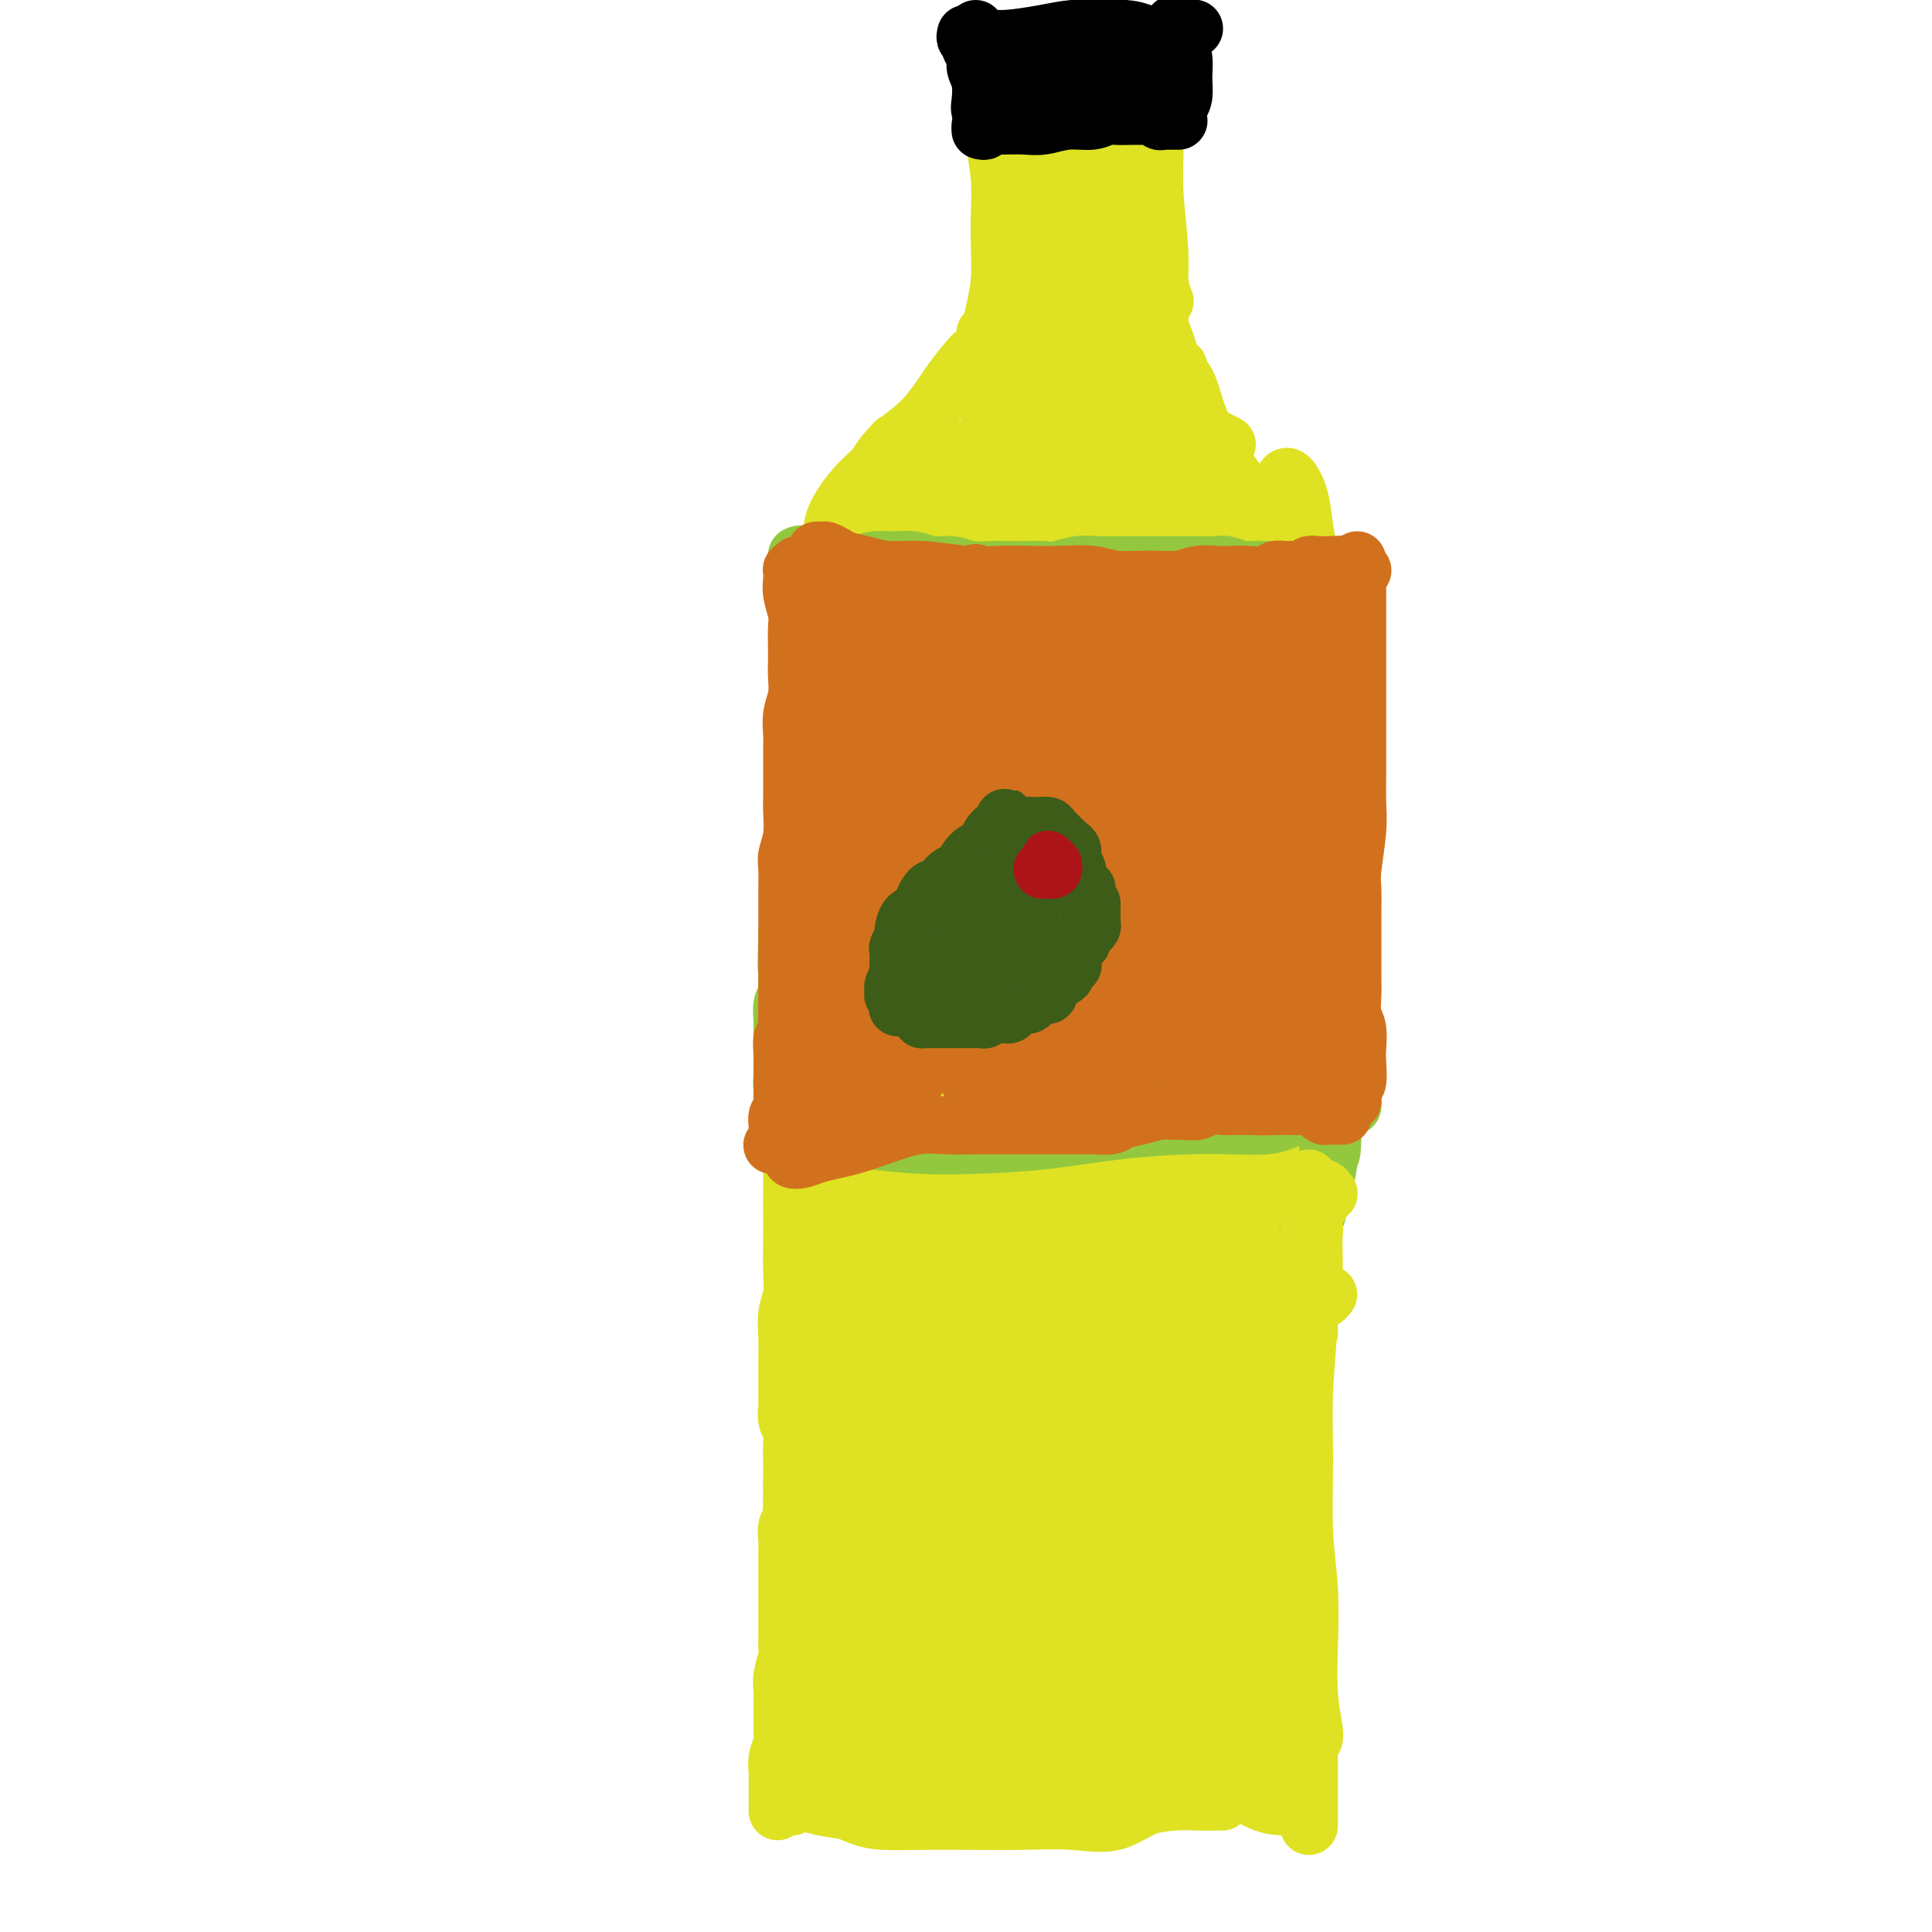 <svg viewBox='0 0 400 400' version='1.1' xmlns='http://www.w3.org/2000/svg' xmlns:xlink='http://www.w3.org/1999/xlink'><g fill='none' stroke='#DEE222' stroke-width='12' stroke-linecap='round' stroke-linejoin='round'><path d='M165,186c0.422,-0.091 0.845,-0.182 1,0c0.155,0.182 0.043,0.638 0,1c-0.043,0.362 -0.015,0.630 0,1c0.015,0.370 0.018,0.843 0,2c-0.018,1.157 -0.057,2.998 0,5c0.057,2.002 0.212,4.165 0,6c-0.212,1.835 -0.789,3.341 -1,5c-0.211,1.659 -0.057,3.472 0,5c0.057,1.528 0.016,2.770 0,4c-0.016,1.230 -0.008,2.447 0,4c0.008,1.553 0.016,3.441 0,5c-0.016,1.559 -0.057,2.787 0,4c0.057,1.213 0.211,2.410 0,4c-0.211,1.590 -0.789,3.574 -1,5c-0.211,1.426 -0.057,2.295 0,4c0.057,1.705 0.016,4.245 0,6c-0.016,1.755 -0.008,2.726 0,4c0.008,1.274 0.016,2.849 0,5c-0.016,2.151 -0.057,4.876 0,7c0.057,2.124 0.211,3.648 0,5c-0.211,1.352 -0.789,2.531 -1,4c-0.211,1.469 -0.056,3.228 0,5c0.056,1.772 0.014,3.556 0,5c-0.014,1.444 -0.000,2.546 0,4c0.000,1.454 -0.014,3.259 0,4c0.014,0.741 0.056,0.417 0,1c-0.056,0.583 -0.211,2.073 0,3c0.211,0.927 0.789,1.290 1,2c0.211,0.710 0.057,1.768 0,3c-0.057,1.232 -0.016,2.638 0,4c0.016,1.362 0.008,2.681 0,4'/><path d='M164,307c-0.171,19.253 -0.098,6.886 0,3c0.098,-3.886 0.223,0.709 0,3c-0.223,2.291 -0.792,2.278 -1,3c-0.208,0.722 -0.056,2.179 0,3c0.056,0.821 0.015,1.006 0,2c-0.015,0.994 -0.004,2.798 0,4c0.004,1.202 0.001,1.802 0,3c-0.001,1.198 -0.001,2.993 0,4c0.001,1.007 0.001,1.227 0,2c-0.001,0.773 -0.004,2.101 0,3c0.004,0.899 0.015,1.370 0,2c-0.015,0.630 -0.057,1.417 0,2c0.057,0.583 0.211,0.960 0,2c-0.211,1.040 -0.789,2.744 -1,4c-0.211,1.256 -0.056,2.065 0,3c0.056,0.935 0.011,1.996 0,3c-0.011,1.004 0.011,1.949 0,3c-0.011,1.051 -0.056,2.206 0,3c0.056,0.794 0.211,1.228 0,2c-0.211,0.772 -0.789,1.884 -1,3c-0.211,1.116 -0.057,2.236 0,3c0.057,0.764 0.015,1.172 0,2c-0.015,0.828 -0.004,2.078 0,3c0.004,0.922 0.001,1.518 0,2c-0.001,0.482 -0.000,0.852 0,1c0.000,0.148 0.000,0.074 0,0'/><path d='M164,374c0.040,-0.429 0.079,-0.857 0,-1c-0.079,-0.143 -0.278,0.001 0,0c0.278,-0.001 1.033,-0.147 2,0c0.967,0.147 2.146,0.587 4,1c1.854,0.413 4.383,0.799 7,1c2.617,0.201 5.323,0.218 8,0c2.677,-0.218 5.325,-0.669 8,-1c2.675,-0.331 5.379,-0.540 8,-1c2.621,-0.460 5.161,-1.171 8,-2c2.839,-0.829 5.977,-1.777 9,-2c3.023,-0.223 5.931,0.278 8,0c2.069,-0.278 3.299,-1.335 5,-2c1.701,-0.665 3.872,-0.938 6,-1c2.128,-0.062 4.213,0.089 6,0c1.787,-0.089 3.274,-0.416 5,0c1.726,0.416 3.689,1.576 6,3c2.311,1.424 4.970,3.114 7,4c2.030,0.886 3.431,0.969 5,1c1.569,0.031 3.305,0.009 4,0c0.695,-0.009 0.347,-0.004 0,0'/><path d='M222,365c-0.049,0.371 -0.098,0.742 0,1c0.098,0.258 0.343,0.403 1,1c0.657,0.597 1.726,1.646 3,2c1.274,0.354 2.751,0.014 5,0c2.249,-0.014 5.268,0.297 8,0c2.732,-0.297 5.176,-1.203 8,-2c2.824,-0.797 6.030,-1.484 8,-2c1.970,-0.516 2.706,-0.862 3,-1c0.294,-0.138 0.147,-0.069 0,0'/><path d='M213,369c-0.061,0.747 -0.122,1.493 0,2c0.122,0.507 0.428,0.774 1,1c0.572,0.226 1.412,0.411 3,1c1.588,0.589 3.925,1.584 6,2c2.075,0.416 3.887,0.255 6,0c2.113,-0.255 4.528,-0.604 7,-1c2.472,-0.396 5.002,-0.838 7,-1c1.998,-0.162 3.463,-0.043 5,0c1.537,0.043 3.144,0.012 4,0c0.856,-0.012 0.959,-0.003 1,0c0.041,0.003 0.021,0.002 0,0'/><path d='M168,373c1.651,0.226 3.302,0.453 5,1c1.698,0.547 3.443,1.415 5,2c1.557,0.585 2.927,0.888 5,1c2.073,0.112 4.849,0.034 8,0c3.151,-0.034 6.678,-0.023 10,0c3.322,0.023 6.439,0.060 10,0c3.561,-0.060 7.567,-0.216 11,0c3.433,0.216 6.293,0.804 9,0c2.707,-0.804 5.262,-2.999 9,-4c3.738,-1.001 8.660,-0.808 11,-1c2.340,-0.192 2.097,-0.769 2,-1c-0.097,-0.231 -0.049,-0.115 0,0'/><path d='M277,184c-0.424,-0.047 -0.848,-0.094 -1,0c-0.152,0.094 -0.033,0.329 0,1c0.033,0.671 -0.019,1.778 0,4c0.019,2.222 0.110,5.561 0,10c-0.110,4.439 -0.422,9.980 -1,16c-0.578,6.020 -1.423,12.521 -2,18c-0.577,5.479 -0.886,9.937 -1,15c-0.114,5.063 -0.033,10.732 0,13c0.033,2.268 0.016,1.134 0,0'/><path d='M272,239c-0.422,0.484 -0.844,0.968 -1,2c-0.156,1.032 -0.046,2.612 0,4c0.046,1.388 0.027,2.583 0,5c-0.027,2.417 -0.061,6.057 0,10c0.061,3.943 0.216,8.191 0,13c-0.216,4.809 -0.804,10.180 -1,15c-0.196,4.820 -0.001,9.091 0,14c0.001,4.909 -0.192,10.457 0,15c0.192,4.543 0.769,8.083 1,12c0.231,3.917 0.114,8.213 0,12c-0.114,3.787 -0.227,7.067 0,10c0.227,2.933 0.792,5.521 1,7c0.208,1.479 0.059,1.851 0,2c-0.059,0.149 -0.030,0.074 0,0'/><path d='M270,324c-0.859,1.182 -1.719,2.364 -2,3c-0.281,0.636 0.016,0.727 0,2c-0.016,1.273 -0.344,3.728 0,6c0.344,2.272 1.360,4.361 2,7c0.640,2.639 0.904,5.827 1,9c0.096,3.173 0.026,6.331 0,9c-0.026,2.669 -0.007,4.848 0,7c0.007,2.152 0.002,4.275 0,6c-0.002,1.725 -0.000,3.051 0,4c0.000,0.949 0.000,1.523 0,1c-0.000,-0.523 -0.000,-2.141 0,-3c0.000,-0.859 0.000,-0.960 0,-1c-0.000,-0.040 -0.000,-0.020 0,0'/><path d='M167,194c-0.845,0.131 -1.691,0.263 -2,0c-0.309,-0.263 -0.083,-0.919 0,-1c0.083,-0.081 0.021,0.414 0,0c-0.021,-0.414 -0.002,-1.736 0,-3c0.002,-1.264 -0.014,-2.471 0,-4c0.014,-1.529 0.059,-3.381 0,-5c-0.059,-1.619 -0.222,-3.004 0,-6c0.222,-2.996 0.830,-7.601 1,-11c0.170,-3.399 -0.098,-5.590 0,-8c0.098,-2.410 0.562,-5.038 1,-7c0.438,-1.962 0.849,-3.259 1,-4c0.151,-0.741 0.043,-0.926 0,-1c-0.043,-0.074 -0.022,-0.037 0,0'/><path d='M168,173c-0.483,-1.931 -0.967,-3.863 -1,-6c-0.033,-2.137 0.383,-4.480 1,-7c0.617,-2.520 1.435,-5.217 2,-7c0.565,-1.783 0.876,-2.652 1,-3c0.124,-0.348 0.062,-0.174 0,0'/><path d='M269,126c0.032,0.340 0.064,0.679 0,1c-0.064,0.321 -0.225,0.622 0,1c0.225,0.378 0.835,0.831 1,1c0.165,0.169 -0.113,0.054 0,1c0.113,0.946 0.619,2.953 1,5c0.381,2.047 0.636,4.134 1,7c0.364,2.866 0.836,6.511 1,10c0.164,3.489 0.019,6.823 0,10c-0.019,3.177 0.086,6.197 0,10c-0.086,3.803 -0.363,8.391 0,11c0.363,2.609 1.367,3.241 2,4c0.633,0.759 0.895,1.645 1,2c0.105,0.355 0.052,0.177 0,0'/><path d='M277,135c-0.847,3.355 -1.695,6.710 -2,10c-0.305,3.290 -0.068,6.514 0,8c0.068,1.486 -0.034,1.232 0,4c0.034,2.768 0.205,8.556 0,14c-0.205,5.444 -0.786,10.543 -1,14c-0.214,3.457 -0.061,5.274 0,6c0.061,0.726 0.031,0.363 0,0'/><path d='M171,117c-0.423,4.954 -0.846,9.909 -1,14c-0.154,4.091 -0.037,7.320 0,9c0.037,1.680 -0.004,1.813 0,2c0.004,0.187 0.054,0.429 0,3c-0.054,2.571 -0.210,7.473 0,11c0.210,3.527 0.787,5.680 1,7c0.213,1.320 0.061,1.806 0,2c-0.061,0.194 -0.030,0.097 0,0'/><path d='M170,119c-0.016,-0.736 -0.032,-1.471 0,-2c0.032,-0.529 0.110,-0.850 0,-1c-0.110,-0.150 -0.410,-0.128 0,-1c0.410,-0.872 1.529,-2.637 2,-4c0.471,-1.363 0.295,-2.324 1,-4c0.705,-1.676 2.292,-4.068 4,-6c1.708,-1.932 3.537,-3.405 5,-5c1.463,-1.595 2.561,-3.313 3,-4c0.439,-0.687 0.220,-0.344 0,0'/><path d='M176,112c-0.076,-0.904 -0.153,-1.809 0,-3c0.153,-1.191 0.535,-2.670 1,-4c0.465,-1.330 1.011,-2.511 2,-4c0.989,-1.489 2.420,-3.285 4,-5c1.580,-1.715 3.309,-3.347 4,-4c0.691,-0.653 0.346,-0.326 0,0'/><path d='M177,107c-0.073,-2.021 -0.145,-4.042 0,-5c0.145,-0.958 0.509,-0.852 1,-1c0.491,-0.148 1.109,-0.548 2,-2c0.891,-1.452 2.054,-3.955 4,-6c1.946,-2.045 4.676,-3.631 7,-6c2.324,-2.369 4.241,-5.523 6,-8c1.759,-2.477 3.360,-4.279 4,-5c0.640,-0.721 0.320,-0.360 0,0'/><path d='M278,136c-0.340,0.159 -0.679,0.318 -1,0c-0.321,-0.318 -0.622,-1.112 -1,-2c-0.378,-0.888 -0.833,-1.871 -1,-3c-0.167,-1.129 -0.045,-2.406 0,-4c0.045,-1.594 0.012,-3.506 0,-5c-0.012,-1.494 -0.003,-2.570 0,-3c0.003,-0.430 0.002,-0.215 0,0'/><path d='M274,124c0.089,-0.406 0.178,-0.813 0,-1c-0.178,-0.187 -0.624,-0.156 -1,-1c-0.376,-0.844 -0.682,-2.563 -1,-4c-0.318,-1.437 -0.649,-2.592 -1,-4c-0.351,-1.408 -0.721,-3.071 -1,-5c-0.279,-1.929 -0.467,-4.125 -1,-6c-0.533,-1.875 -1.413,-3.428 -2,-4c-0.587,-0.572 -0.882,-0.163 -1,0c-0.118,0.163 -0.059,0.082 0,0'/><path d='M266,107c-2.319,-0.551 -4.637,-1.102 -6,-2c-1.363,-0.898 -1.770,-2.143 -3,-4c-1.230,-1.857 -3.283,-4.326 -5,-7c-1.717,-2.674 -3.100,-5.552 -4,-8c-0.900,-2.448 -1.319,-4.467 -2,-6c-0.681,-1.533 -1.623,-2.581 -2,-3c-0.377,-0.419 -0.188,-0.210 0,0'/><path d='M254,92c-1.428,-0.708 -2.856,-1.417 -4,-2c-1.144,-0.583 -2.002,-1.041 -3,-3c-0.998,-1.959 -2.134,-5.418 -3,-8c-0.866,-2.582 -1.461,-4.286 -2,-6c-0.539,-1.714 -1.021,-3.439 -2,-5c-0.979,-1.561 -2.456,-2.959 -3,-4c-0.544,-1.041 -0.155,-1.726 0,-2c0.155,-0.274 0.078,-0.137 0,0'/><path d='M244,76c-0.764,0.114 -1.527,0.228 -2,0c-0.473,-0.228 -0.655,-0.799 -1,-1c-0.345,-0.201 -0.853,-0.034 -1,0c-0.147,0.034 0.065,-0.065 0,-1c-0.065,-0.935 -0.409,-2.704 -1,-4c-0.591,-1.296 -1.428,-2.118 -2,-4c-0.572,-1.882 -0.878,-4.823 -1,-6c-0.122,-1.177 -0.061,-0.588 0,0'/><path d='M204,69c-0.091,0.565 -0.182,1.129 0,1c0.182,-0.129 0.637,-0.952 1,-2c0.363,-1.048 0.634,-2.321 1,-4c0.366,-1.679 0.827,-3.763 1,-6c0.173,-2.237 0.060,-4.627 0,-7c-0.060,-2.373 -0.065,-4.731 0,-7c0.065,-2.269 0.200,-4.451 0,-7c-0.200,-2.549 -0.734,-5.467 -1,-7c-0.266,-1.533 -0.264,-1.682 0,-2c0.264,-0.318 0.790,-0.805 1,-1c0.210,-0.195 0.105,-0.097 0,0'/><path d='M212,59c-0.310,0.025 -0.620,0.050 -1,0c-0.380,-0.050 -0.830,-0.176 -1,-1c-0.170,-0.824 -0.060,-2.347 0,-4c0.060,-1.653 0.069,-3.435 0,-6c-0.069,-2.565 -0.216,-5.911 0,-9c0.216,-3.089 0.794,-5.920 1,-8c0.206,-2.080 0.041,-3.409 0,-5c-0.041,-1.591 0.042,-3.446 0,-5c-0.042,-1.554 -0.207,-2.809 0,-4c0.207,-1.191 0.788,-2.319 1,-3c0.212,-0.681 0.057,-0.914 0,-1c-0.057,-0.086 -0.016,-0.025 0,0c0.016,0.025 0.008,0.012 0,0'/><path d='M208,21c-0.532,0.170 -1.065,0.340 -1,0c0.065,-0.340 0.726,-1.191 1,-2c0.274,-0.809 0.161,-1.576 1,-2c0.839,-0.424 2.631,-0.506 4,-1c1.369,-0.494 2.315,-1.400 4,-2c1.685,-0.600 4.107,-0.892 5,-1c0.893,-0.108 0.255,-0.031 0,0c-0.255,0.031 -0.128,0.015 0,0'/><path d='M220,19c-0.697,0.542 -1.394,1.084 -1,1c0.394,-0.084 1.879,-0.793 3,-1c1.121,-0.207 1.877,0.088 3,0c1.123,-0.088 2.613,-0.560 4,-1c1.387,-0.440 2.671,-0.850 4,-1c1.329,-0.150 2.704,-0.040 4,0c1.296,0.040 2.513,0.012 3,0c0.487,-0.012 0.243,-0.006 0,0'/><path d='M240,16c-0.031,0.764 -0.062,1.528 0,2c0.062,0.472 0.217,0.652 0,2c-0.217,1.348 -0.805,3.865 -1,6c-0.195,2.135 0.004,3.890 0,7c-0.004,3.110 -0.211,7.577 0,11c0.211,3.423 0.840,5.804 1,8c0.160,2.196 -0.149,4.207 0,6c0.149,1.793 0.757,3.370 1,4c0.243,0.630 0.122,0.315 0,0'/><path d='M238,23c0.033,0.151 0.065,0.302 0,1c-0.065,0.698 -0.229,1.943 0,2c0.229,0.057 0.850,-1.074 1,1c0.150,2.074 -0.170,7.355 0,12c0.170,4.645 0.830,8.656 1,13c0.170,4.344 -0.150,9.020 0,13c0.150,3.980 0.771,7.264 1,9c0.229,1.736 0.065,1.925 0,2c-0.065,0.075 -0.033,0.038 0,0'/></g>
<g fill='none' stroke='#DEE222' stroke-width='20' stroke-linecap='round' stroke-linejoin='round'><path d='M178,360c-0.340,-0.303 -0.679,-0.606 -1,-1c-0.321,-0.394 -0.622,-0.878 -1,-1c-0.378,-0.122 -0.833,0.117 -1,0c-0.167,-0.117 -0.045,-0.590 0,-1c0.045,-0.410 0.015,-0.757 0,-1c-0.015,-0.243 -0.014,-0.383 0,-1c0.014,-0.617 0.042,-1.710 0,-4c-0.042,-2.290 -0.155,-5.775 0,-9c0.155,-3.225 0.578,-6.189 1,-10c0.422,-3.811 0.842,-8.467 1,-12c0.158,-3.533 0.054,-5.941 0,-7c-0.054,-1.059 -0.056,-0.767 0,0c0.056,0.767 0.172,2.009 0,4c-0.172,1.991 -0.631,4.732 -1,8c-0.369,3.268 -0.646,7.064 -1,11c-0.354,3.936 -0.784,8.012 -1,11c-0.216,2.988 -0.216,4.889 0,6c0.216,1.111 0.650,1.432 1,1c0.350,-0.432 0.615,-1.618 1,-2c0.385,-0.382 0.889,0.041 1,-1c0.111,-1.041 -0.171,-3.545 0,-6c0.171,-2.455 0.794,-4.862 1,-7c0.206,-2.138 -0.004,-4.008 0,-6c0.004,-1.992 0.222,-4.106 0,-5c-0.222,-0.894 -0.884,-0.569 -1,1c-0.116,1.569 0.312,4.384 0,7c-0.312,2.616 -1.365,5.035 -2,8c-0.635,2.965 -0.851,6.475 -1,9c-0.149,2.525 -0.233,4.064 0,5c0.233,0.936 0.781,1.267 1,1c0.219,-0.267 0.110,-1.134 0,-2'/><path d='M175,356c-0.084,6.535 0.707,1.371 1,-1c0.293,-2.371 0.090,-1.950 0,-2c-0.090,-0.050 -0.066,-0.570 0,-1c0.066,-0.430 0.175,-0.771 0,-1c-0.175,-0.229 -0.634,-0.345 -1,0c-0.366,0.345 -0.638,1.151 -1,2c-0.362,0.849 -0.814,1.741 -1,3c-0.186,1.259 -0.106,2.883 0,4c0.106,1.117 0.238,1.726 0,2c-0.238,0.274 -0.845,0.213 -1,0c-0.155,-0.213 0.143,-0.580 0,-1c-0.143,-0.420 -0.726,-0.895 -1,-1c-0.274,-0.105 -0.238,0.159 0,0c0.238,-0.159 0.678,-0.743 1,-1c0.322,-0.257 0.526,-0.189 1,0c0.474,0.189 1.219,0.497 2,1c0.781,0.503 1.598,1.201 3,2c1.402,0.799 3.390,1.697 5,2c1.610,0.303 2.843,0.009 4,0c1.157,-0.009 2.238,0.265 3,0c0.762,-0.265 1.204,-1.070 2,-2c0.796,-0.930 1.946,-1.986 3,-3c1.054,-1.014 2.014,-1.984 3,-3c0.986,-1.016 1.999,-2.076 3,-3c1.001,-0.924 1.990,-1.712 3,-2c1.010,-0.288 2.041,-0.078 3,0c0.959,0.078 1.845,0.022 3,0c1.155,-0.022 2.577,-0.011 4,0'/><path d='M214,351c2.268,-0.044 2.939,-0.155 4,0c1.061,0.155 2.511,0.575 4,1c1.489,0.425 3.015,0.856 4,1c0.985,0.144 1.427,-0.000 2,0c0.573,0.000 1.277,0.144 2,0c0.723,-0.144 1.464,-0.577 2,-1c0.536,-0.423 0.867,-0.835 1,-1c0.133,-0.165 0.066,-0.082 0,0'/><path d='M204,359c-0.528,0.312 -1.057,0.625 -1,1c0.057,0.375 0.699,0.813 1,1c0.301,0.187 0.259,0.122 1,0c0.741,-0.122 2.264,-0.302 3,-1c0.736,-0.698 0.684,-1.915 1,-4c0.316,-2.085 1.000,-5.039 1,-8c0.000,-2.961 -0.683,-5.929 -1,-9c-0.317,-3.071 -0.266,-6.246 -1,-10c-0.734,-3.754 -2.253,-8.089 -3,-11c-0.747,-2.911 -0.724,-4.399 -1,-6c-0.276,-1.601 -0.853,-3.315 -1,-4c-0.147,-0.685 0.135,-0.340 0,1c-0.135,1.340 -0.685,3.676 -1,6c-0.315,2.324 -0.393,4.638 0,8c0.393,3.362 1.257,7.773 2,12c0.743,4.227 1.366,8.270 2,12c0.634,3.730 1.280,7.145 2,9c0.720,1.855 1.515,2.149 2,2c0.485,-0.149 0.660,-0.739 1,-2c0.340,-1.261 0.846,-3.191 1,-6c0.154,-2.809 -0.042,-6.498 0,-10c0.042,-3.502 0.323,-6.818 0,-11c-0.323,-4.182 -1.251,-9.230 -2,-15c-0.749,-5.770 -1.320,-12.261 -2,-18c-0.680,-5.739 -1.468,-10.727 -2,-15c-0.532,-4.273 -0.809,-7.829 -1,-9c-0.191,-1.171 -0.297,0.045 -1,3c-0.703,2.955 -2.003,7.648 -3,13c-0.997,5.352 -1.692,11.364 -2,18c-0.308,6.636 -0.231,13.896 0,20c0.231,6.104 0.615,11.052 1,16'/><path d='M200,342c0.495,6.786 1.232,5.752 2,6c0.768,0.248 1.565,1.779 2,2c0.435,0.221 0.506,-0.868 1,-3c0.494,-2.132 1.411,-5.306 2,-9c0.589,-3.694 0.849,-7.910 1,-13c0.151,-5.090 0.193,-11.056 0,-18c-0.193,-6.944 -0.621,-14.865 -1,-22c-0.379,-7.135 -0.708,-13.482 -1,-17c-0.292,-3.518 -0.548,-4.206 -1,-4c-0.452,0.206 -1.098,1.304 -2,4c-0.902,2.696 -2.058,6.988 -3,12c-0.942,5.012 -1.671,10.745 -2,19c-0.329,8.255 -0.257,19.031 0,28c0.257,8.969 0.700,16.129 1,21c0.300,4.871 0.458,7.452 1,9c0.542,1.548 1.467,2.064 2,2c0.533,-0.064 0.672,-0.709 1,-3c0.328,-2.291 0.844,-6.229 1,-10c0.156,-3.771 -0.049,-7.374 0,-12c0.049,-4.626 0.352,-10.275 0,-17c-0.352,-6.725 -1.357,-14.526 -2,-22c-0.643,-7.474 -0.923,-14.622 -1,-20c-0.077,-5.378 0.049,-8.987 0,-11c-0.049,-2.013 -0.274,-2.430 -1,-1c-0.726,1.430 -1.954,4.707 -3,10c-1.046,5.293 -1.909,12.603 -3,20c-1.091,7.397 -2.411,14.880 -3,23c-0.589,8.120 -0.446,16.878 0,22c0.446,5.122 1.197,6.610 2,8c0.803,1.390 1.658,2.683 2,3c0.342,0.317 0.171,-0.341 0,-1'/><path d='M195,348c1.088,0.349 1.808,-3.778 2,-7c0.192,-3.222 -0.145,-5.540 0,-9c0.145,-3.460 0.772,-8.062 1,-14c0.228,-5.938 0.056,-13.213 0,-21c-0.056,-7.787 0.004,-16.088 0,-22c-0.004,-5.912 -0.073,-9.437 0,-12c0.073,-2.563 0.288,-4.165 0,-5c-0.288,-0.835 -1.079,-0.902 -2,1c-0.921,1.902 -1.971,5.774 -3,11c-1.029,5.226 -2.038,11.808 -3,19c-0.962,7.192 -1.876,14.996 -2,23c-0.124,8.004 0.541,16.209 1,21c0.459,4.791 0.712,6.167 1,7c0.288,0.833 0.611,1.122 1,1c0.389,-0.122 0.846,-0.654 1,-2c0.154,-1.346 0.007,-3.504 0,-7c-0.007,-3.496 0.128,-8.328 0,-13c-0.128,-4.672 -0.518,-9.183 -1,-16c-0.482,-6.817 -1.055,-15.940 -1,-24c0.055,-8.060 0.737,-15.058 1,-21c0.263,-5.942 0.108,-10.828 0,-15c-0.108,-4.172 -0.169,-7.630 0,-10c0.169,-2.370 0.567,-3.651 0,-4c-0.567,-0.349 -2.099,0.234 -3,2c-0.901,1.766 -1.171,4.714 -2,8c-0.829,3.286 -2.219,6.909 -3,11c-0.781,4.091 -0.955,8.649 -1,13c-0.045,4.351 0.040,8.496 0,13c-0.040,4.504 -0.203,9.366 0,13c0.203,3.634 0.772,6.038 1,8c0.228,1.962 0.114,3.481 0,5'/><path d='M183,302c-0.001,8.239 -0.004,2.838 0,1c0.004,-1.838 0.015,-0.113 0,0c-0.015,0.113 -0.057,-1.385 0,-3c0.057,-1.615 0.211,-3.345 0,-6c-0.211,-2.655 -0.789,-6.233 -1,-10c-0.211,-3.767 -0.057,-7.724 0,-12c0.057,-4.276 0.016,-8.872 0,-13c-0.016,-4.128 -0.007,-7.787 0,-10c0.007,-2.213 0.012,-2.980 0,-4c-0.012,-1.020 -0.043,-2.294 0,-2c0.043,0.294 0.158,2.157 0,5c-0.158,2.843 -0.588,6.666 -1,11c-0.412,4.334 -0.804,9.178 -1,15c-0.196,5.822 -0.196,12.622 0,19c0.196,6.378 0.589,12.334 1,17c0.411,4.666 0.839,8.041 1,11c0.161,2.959 0.054,5.500 0,6c-0.054,0.500 -0.054,-1.043 0,-3c0.054,-1.957 0.161,-4.328 0,-8c-0.161,-3.672 -0.592,-8.645 -1,-13c-0.408,-4.355 -0.793,-8.092 -1,-14c-0.207,-5.908 -0.235,-13.989 0,-21c0.235,-7.011 0.735,-12.954 1,-18c0.265,-5.046 0.296,-9.197 1,-13c0.704,-3.803 2.081,-7.259 3,-10c0.919,-2.741 1.380,-4.766 2,-6c0.620,-1.234 1.398,-1.679 2,-2c0.602,-0.321 1.029,-0.520 1,1c-0.029,1.520 -0.515,4.760 -1,8'/><path d='M189,228c-0.160,3.897 -0.560,9.139 -1,15c-0.440,5.861 -0.921,12.340 -1,21c-0.079,8.660 0.245,19.501 1,28c0.755,8.499 1.941,14.655 3,19c1.059,4.345 1.989,6.877 3,8c1.011,1.123 2.102,0.836 3,1c0.898,0.164 1.605,0.779 2,0c0.395,-0.779 0.480,-2.952 1,-6c0.520,-3.048 1.477,-6.971 2,-11c0.523,-4.029 0.613,-8.165 1,-14c0.387,-5.835 1.070,-13.368 2,-21c0.930,-7.632 2.106,-15.361 3,-20c0.894,-4.639 1.506,-6.188 2,-7c0.494,-0.812 0.868,-0.888 1,0c0.132,0.888 0.020,2.740 0,7c-0.020,4.260 0.050,10.928 0,20c-0.050,9.072 -0.221,20.548 0,33c0.221,12.452 0.833,25.881 2,33c1.167,7.119 2.887,7.928 4,10c1.113,2.072 1.618,5.409 2,7c0.382,1.591 0.642,1.438 1,1c0.358,-0.438 0.814,-1.161 1,-3c0.186,-1.839 0.102,-4.795 0,-8c-0.102,-3.205 -0.221,-6.659 -1,-11c-0.779,-4.341 -2.217,-9.567 -3,-16c-0.783,-6.433 -0.912,-14.072 -1,-20c-0.088,-5.928 -0.137,-10.146 0,-13c0.137,-2.854 0.460,-4.345 1,-5c0.540,-0.655 1.297,-0.473 2,2c0.703,2.473 1.351,7.236 2,12'/><path d='M221,290c0.680,5.212 0.380,11.243 1,19c0.620,7.757 2.158,17.240 3,25c0.842,7.760 0.986,13.796 2,18c1.014,4.204 2.897,6.578 4,8c1.103,1.422 1.424,1.894 2,2c0.576,0.106 1.405,-0.155 2,-1c0.595,-0.845 0.955,-2.276 1,-5c0.045,-2.724 -0.227,-6.742 0,-11c0.227,-4.258 0.951,-8.755 1,-15c0.049,-6.245 -0.576,-14.239 -1,-23c-0.424,-8.761 -0.646,-18.291 0,-26c0.646,-7.709 2.159,-13.598 3,-17c0.841,-3.402 1.010,-4.319 1,-4c-0.010,0.319 -0.201,1.872 -1,5c-0.799,3.128 -2.207,7.829 -3,14c-0.793,6.171 -0.970,13.810 -1,21c-0.030,7.190 0.086,13.930 1,21c0.914,7.070 2.626,14.470 4,19c1.374,4.530 2.410,6.191 3,8c0.590,1.809 0.733,3.768 1,5c0.267,1.232 0.656,1.738 1,1c0.344,-0.738 0.642,-2.721 1,-5c0.358,-2.279 0.774,-4.854 1,-8c0.226,-3.146 0.261,-6.863 0,-11c-0.261,-4.137 -0.820,-8.694 -1,-15c-0.180,-6.306 0.018,-14.361 0,-21c-0.018,-6.639 -0.254,-11.862 0,-15c0.254,-3.138 0.996,-4.192 1,-3c0.004,1.192 -0.730,4.629 -1,9c-0.270,4.371 -0.077,9.678 0,15c0.077,5.322 0.039,10.661 0,16'/><path d='M246,316c0.206,8.795 1.221,10.782 2,14c0.779,3.218 1.323,7.667 2,10c0.677,2.333 1.488,2.550 2,3c0.512,0.450 0.727,1.132 1,1c0.273,-0.132 0.605,-1.079 1,-2c0.395,-0.921 0.852,-1.818 1,-3c0.148,-1.182 -0.013,-2.650 0,-5c0.013,-2.350 0.201,-5.581 0,-9c-0.201,-3.419 -0.790,-7.025 -1,-10c-0.210,-2.975 -0.042,-5.319 0,-6c0.042,-0.681 -0.042,0.300 0,1c0.042,0.700 0.210,1.118 0,2c-0.210,0.882 -0.799,2.226 -1,4c-0.201,1.774 -0.012,3.977 0,7c0.012,3.023 -0.151,6.864 0,10c0.151,3.136 0.615,5.565 1,7c0.385,1.435 0.692,1.877 1,2c0.308,0.123 0.618,-0.072 1,0c0.382,0.072 0.834,0.411 1,0c0.166,-0.411 0.044,-1.573 0,-3c-0.044,-1.427 -0.011,-3.120 0,-5c0.011,-1.880 -0.001,-3.948 0,-7c0.001,-3.052 0.015,-7.090 0,-10c-0.015,-2.910 -0.058,-4.693 0,-5c0.058,-0.307 0.216,0.862 0,2c-0.216,1.138 -0.805,2.245 -1,4c-0.195,1.755 0.003,4.158 0,6c-0.003,1.842 -0.207,3.123 0,5c0.207,1.877 0.825,4.352 1,6c0.175,1.648 -0.093,2.471 0,3c0.093,0.529 0.546,0.765 1,1'/><path d='M258,339c0.378,4.200 0.822,1.200 1,0c0.178,-1.200 0.089,-0.600 0,0'/><path d='M256,333c-1.634,0.336 -3.267,0.672 -4,0c-0.733,-0.672 -0.565,-2.351 -1,-4c-0.435,-1.649 -1.473,-3.268 -2,-6c-0.527,-2.732 -0.541,-6.576 -1,-10c-0.459,-3.424 -1.362,-6.429 -2,-9c-0.638,-2.571 -1.013,-4.708 -1,-5c0.013,-0.292 0.412,1.263 1,4c0.588,2.737 1.365,6.658 2,11c0.635,4.342 1.127,9.107 2,14c0.873,4.893 2.128,9.914 3,15c0.872,5.086 1.363,10.238 2,14c0.637,3.762 1.422,6.133 2,7c0.578,0.867 0.951,0.230 1,0c0.049,-0.230 -0.224,-0.051 0,-1c0.224,-0.949 0.947,-3.024 1,-5c0.053,-1.976 -0.562,-3.852 -1,-6c-0.438,-2.148 -0.698,-4.569 -1,-7c-0.302,-2.431 -0.647,-4.871 -1,-7c-0.353,-2.129 -0.716,-3.947 -1,-4c-0.284,-0.053 -0.490,1.658 0,3c0.490,1.342 1.676,2.315 2,4c0.324,1.685 -0.214,4.082 0,6c0.214,1.918 1.182,3.358 2,5c0.818,1.642 1.488,3.488 2,5c0.512,1.512 0.866,2.690 1,3c0.134,0.310 0.047,-0.248 0,-1c-0.047,-0.752 -0.054,-1.696 0,-3c0.054,-1.304 0.168,-2.966 0,-5c-0.168,-2.034 -0.620,-4.438 -1,-7c-0.380,-2.562 -0.690,-5.281 -1,-8'/><path d='M260,336c-0.764,-5.624 -1.672,-7.683 -2,-10c-0.328,-2.317 -0.074,-4.890 0,-6c0.074,-1.110 -0.031,-0.755 0,-1c0.031,-0.245 0.198,-1.090 0,-2c-0.198,-0.910 -0.760,-1.886 -1,-4c-0.240,-2.114 -0.159,-5.365 0,-9c0.159,-3.635 0.395,-7.654 0,-13c-0.395,-5.346 -1.421,-12.021 -2,-19c-0.579,-6.979 -0.712,-14.264 -1,-21c-0.288,-6.736 -0.733,-12.925 -1,-19c-0.267,-6.075 -0.358,-12.036 0,-17c0.358,-4.964 1.164,-8.933 2,-11c0.836,-2.067 1.702,-2.234 2,-2c0.298,0.234 0.027,0.868 0,4c-0.027,3.132 0.188,8.763 0,16c-0.188,7.237 -0.779,16.082 -1,25c-0.221,8.918 -0.070,17.909 0,26c0.070,8.091 0.060,15.283 0,19c-0.060,3.717 -0.170,3.961 0,4c0.170,0.039 0.620,-0.126 1,-1c0.380,-0.874 0.689,-2.459 1,-5c0.311,-2.541 0.622,-6.040 1,-10c0.378,-3.960 0.823,-8.380 1,-14c0.177,-5.620 0.086,-12.439 0,-20c-0.086,-7.561 -0.168,-15.865 0,-24c0.168,-8.135 0.587,-16.100 1,-22c0.413,-5.900 0.822,-9.736 1,-12c0.178,-2.264 0.125,-2.956 0,-3c-0.125,-0.044 -0.321,0.559 -1,4c-0.679,3.441 -1.839,9.721 -3,16'/><path d='M258,205c-1.018,6.533 -1.562,12.866 -2,20c-0.438,7.134 -0.769,15.069 -1,20c-0.231,4.931 -0.360,6.860 0,8c0.360,1.140 1.211,1.493 2,1c0.789,-0.493 1.517,-1.831 2,-3c0.483,-1.169 0.721,-2.168 1,-5c0.279,-2.832 0.600,-7.495 1,-12c0.400,-4.505 0.881,-8.851 1,-15c0.119,-6.149 -0.124,-14.100 0,-21c0.124,-6.900 0.615,-12.751 1,-18c0.385,-5.249 0.665,-9.898 1,-13c0.335,-3.102 0.724,-4.656 1,-6c0.276,-1.344 0.438,-2.477 0,-2c-0.438,0.477 -1.476,2.564 -2,5c-0.524,2.436 -0.534,5.222 -1,8c-0.466,2.778 -1.389,5.550 -2,8c-0.611,2.450 -0.910,4.578 -1,6c-0.090,1.422 0.028,2.136 0,2c-0.028,-0.136 -0.204,-1.123 0,-2c0.204,-0.877 0.787,-1.644 1,-3c0.213,-1.356 0.055,-3.301 0,-6c-0.055,-2.699 -0.008,-6.153 0,-10c0.008,-3.847 -0.024,-8.087 0,-12c0.024,-3.913 0.105,-7.497 0,-10c-0.105,-2.503 -0.396,-3.923 -1,-5c-0.604,-1.077 -1.520,-1.809 -2,-2c-0.480,-0.191 -0.524,0.159 -1,0c-0.476,-0.159 -1.385,-0.826 -2,-1c-0.615,-0.174 -0.935,0.145 -1,0c-0.065,-0.145 0.124,-0.756 0,-1c-0.124,-0.244 -0.562,-0.122 -1,0'/><path d='M252,136c-1.082,-0.744 -0.286,-0.603 0,-1c0.286,-0.397 0.063,-1.331 0,-2c-0.063,-0.669 0.036,-1.071 0,-2c-0.036,-0.929 -0.205,-2.383 0,-4c0.205,-1.617 0.785,-3.396 1,-5c0.215,-1.604 0.065,-3.031 0,-4c-0.065,-0.969 -0.045,-1.479 0,-2c0.045,-0.521 0.114,-1.053 0,-2c-0.114,-0.947 -0.412,-2.309 -1,-3c-0.588,-0.691 -1.466,-0.711 -2,-1c-0.534,-0.289 -0.724,-0.847 -1,-1c-0.276,-0.153 -0.638,0.100 -1,0c-0.362,-0.100 -0.726,-0.553 -1,-1c-0.274,-0.447 -0.459,-0.889 -1,-1c-0.541,-0.111 -1.437,0.108 -2,0c-0.563,-0.108 -0.794,-0.543 -1,-1c-0.206,-0.457 -0.387,-0.937 -1,-1c-0.613,-0.063 -1.656,0.292 -2,0c-0.344,-0.292 0.012,-1.232 0,-2c-0.012,-0.768 -0.392,-1.363 -1,-2c-0.608,-0.637 -1.443,-1.315 -2,-2c-0.557,-0.685 -0.834,-1.379 -1,-2c-0.166,-0.621 -0.219,-1.171 -1,-2c-0.781,-0.829 -2.289,-1.938 -3,-3c-0.711,-1.062 -0.625,-2.077 -1,-3c-0.375,-0.923 -1.210,-1.755 -2,-3c-0.790,-1.245 -1.535,-2.903 -2,-4c-0.465,-1.097 -0.650,-1.634 -1,-3c-0.350,-1.366 -0.863,-3.560 -1,-5c-0.137,-1.440 0.104,-2.126 0,-3c-0.104,-0.874 -0.552,-1.937 -1,-3'/><path d='M224,68c-0.399,-3.032 0.103,-3.613 0,-5c-0.103,-1.387 -0.812,-3.579 -1,-5c-0.188,-1.421 0.146,-2.071 0,-3c-0.146,-0.929 -0.771,-2.138 -1,-3c-0.229,-0.862 -0.062,-1.378 0,-2c0.062,-0.622 0.018,-1.351 0,-2c-0.018,-0.649 -0.008,-1.219 0,-2c0.008,-0.781 0.016,-1.772 0,-2c-0.016,-0.228 -0.057,0.306 0,0c0.057,-0.306 0.210,-1.452 0,-2c-0.210,-0.548 -0.785,-0.499 -1,-1c-0.215,-0.501 -0.072,-1.551 0,-2c0.072,-0.449 0.072,-0.296 0,-1c-0.072,-0.704 -0.215,-2.264 0,-3c0.215,-0.736 0.790,-0.647 1,-1c0.210,-0.353 0.056,-1.148 0,-2c-0.056,-0.852 -0.015,-1.762 0,-2c0.015,-0.238 0.004,0.196 0,0c-0.004,-0.196 -0.001,-1.022 0,-1c0.001,0.022 0.000,0.892 0,1c-0.000,0.108 -0.000,-0.545 0,0c0.000,0.545 0.000,2.287 0,4c-0.000,1.713 -0.000,3.397 0,5c0.000,1.603 0.000,3.124 0,5c-0.000,1.876 -0.000,4.107 0,6c0.000,1.893 0.000,3.446 0,5'/><path d='M222,55c0.000,5.123 0.000,4.930 0,6c-0.000,1.070 -0.001,3.401 0,5c0.001,1.599 0.004,2.464 0,3c-0.004,0.536 -0.016,0.742 0,1c0.016,0.258 0.058,0.567 0,0c-0.058,-0.567 -0.218,-2.010 0,-3c0.218,-0.990 0.813,-1.525 1,-3c0.187,-1.475 -0.033,-3.889 0,-6c0.033,-2.111 0.321,-3.919 1,-6c0.679,-2.081 1.751,-4.436 2,-7c0.249,-2.564 -0.325,-5.338 0,-7c0.325,-1.662 1.549,-2.212 2,-3c0.451,-0.788 0.131,-1.815 0,-2c-0.131,-0.185 -0.071,0.473 0,1c0.071,0.527 0.152,0.924 0,2c-0.152,1.076 -0.537,2.832 -1,5c-0.463,2.168 -1.002,4.748 -1,7c0.002,2.252 0.546,4.176 0,7c-0.546,2.824 -2.181,6.548 -3,10c-0.819,3.452 -0.823,6.633 -1,9c-0.177,2.367 -0.527,3.919 -1,5c-0.473,1.081 -1.069,1.692 -1,2c0.069,0.308 0.802,0.312 1,0c0.198,-0.312 -0.138,-0.941 0,-2c0.138,-1.059 0.752,-2.547 1,-4c0.248,-1.453 0.130,-2.870 0,-4c-0.130,-1.130 -0.272,-1.973 0,-3c0.272,-1.027 0.958,-2.238 1,-3c0.042,-0.762 -0.559,-1.075 -1,-1c-0.441,0.075 -0.720,0.537 -1,1'/><path d='M221,65c-0.608,-1.468 -2.127,1.862 -3,4c-0.873,2.138 -1.099,3.083 -2,5c-0.901,1.917 -2.476,4.804 -4,8c-1.524,3.196 -2.996,6.701 -4,9c-1.004,2.299 -1.541,3.393 -2,4c-0.459,0.607 -0.840,0.727 -1,1c-0.160,0.273 -0.098,0.698 0,1c0.098,0.302 0.234,0.480 0,1c-0.234,0.520 -0.836,1.382 -1,2c-0.164,0.618 0.111,0.991 0,1c-0.111,0.009 -0.606,-0.345 -1,0c-0.394,0.345 -0.685,1.391 -1,2c-0.315,0.609 -0.652,0.781 -1,1c-0.348,0.219 -0.707,0.484 -1,1c-0.293,0.516 -0.519,1.284 -1,2c-0.481,0.716 -1.216,1.382 -2,2c-0.784,0.618 -1.618,1.190 -2,2c-0.382,0.810 -0.312,1.859 -1,3c-0.688,1.141 -2.134,2.374 -3,4c-0.866,1.626 -1.150,3.646 -2,5c-0.850,1.354 -2.265,2.044 -3,4c-0.735,1.956 -0.791,5.180 -1,7c-0.209,1.820 -0.570,2.235 -1,3c-0.430,0.765 -0.929,1.878 -1,2c-0.071,0.122 0.284,-0.747 1,-2c0.716,-1.253 1.791,-2.888 2,-5c0.209,-2.112 -0.449,-4.700 0,-7c0.449,-2.300 2.006,-4.312 3,-7c0.994,-2.688 1.427,-6.054 2,-9c0.573,-2.946 1.287,-5.473 2,-8'/><path d='M193,101c1.650,-6.458 1.273,-4.602 1,-4c-0.273,0.602 -0.444,-0.049 -1,0c-0.556,0.049 -1.497,0.798 -2,2c-0.503,1.202 -0.568,2.856 -1,5c-0.432,2.144 -1.230,4.777 -2,7c-0.770,2.223 -1.513,4.036 -2,6c-0.487,1.964 -0.717,4.080 -1,6c-0.283,1.920 -0.618,3.646 -1,5c-0.382,1.354 -0.812,2.338 -1,3c-0.188,0.662 -0.134,1.003 0,1c0.134,-0.003 0.348,-0.349 1,-1c0.652,-0.651 1.741,-1.608 2,-3c0.259,-1.392 -0.312,-3.218 0,-5c0.312,-1.782 1.507,-3.519 2,-5c0.493,-1.481 0.283,-2.704 0,-4c-0.283,-1.296 -0.640,-2.664 -1,-3c-0.360,-0.336 -0.724,0.360 -1,1c-0.276,0.640 -0.465,1.222 -1,3c-0.535,1.778 -1.414,4.751 -2,8c-0.586,3.249 -0.877,6.775 -1,11c-0.123,4.225 -0.078,9.150 0,15c0.078,5.850 0.189,12.626 1,19c0.811,6.374 2.321,12.345 3,18c0.679,5.655 0.525,10.993 1,15c0.475,4.007 1.577,6.684 2,9c0.423,2.316 0.166,4.270 0,6c-0.166,1.730 -0.240,3.237 0,4c0.240,0.763 0.795,0.782 1,0c0.205,-0.782 0.058,-2.366 0,-5c-0.058,-2.634 -0.029,-6.317 0,-10'/><path d='M190,205c-0.067,-4.361 -0.734,-7.764 -1,-12c-0.266,-4.236 -0.131,-9.305 0,-14c0.131,-4.695 0.260,-9.016 0,-12c-0.260,-2.984 -0.907,-4.633 -1,-5c-0.093,-0.367 0.367,0.546 0,3c-0.367,2.454 -1.562,6.450 -2,11c-0.438,4.550 -0.118,9.656 0,16c0.118,6.344 0.035,13.926 0,22c-0.035,8.074 -0.023,16.638 0,23c0.023,6.362 0.055,10.520 0,14c-0.055,3.480 -0.199,6.281 0,8c0.199,1.719 0.740,2.356 1,2c0.260,-0.356 0.239,-1.705 0,-4c-0.239,-2.295 -0.698,-5.534 -1,-10c-0.302,-4.466 -0.448,-10.157 -1,-16c-0.552,-5.843 -1.509,-11.837 -2,-19c-0.491,-7.163 -0.516,-15.494 0,-22c0.516,-6.506 1.575,-11.189 2,-16c0.425,-4.811 0.218,-9.752 0,-10c-0.218,-0.248 -0.447,4.198 -1,9c-0.553,4.802 -1.430,9.959 -2,16c-0.570,6.041 -0.833,12.964 -1,22c-0.167,9.036 -0.238,20.184 0,29c0.238,8.816 0.783,15.302 1,21c0.217,5.698 0.105,10.610 0,14c-0.105,3.390 -0.202,5.259 0,7c0.202,1.741 0.704,3.353 1,3c0.296,-0.353 0.387,-2.672 0,-6c-0.387,-3.328 -1.254,-7.665 -2,-14c-0.746,-6.335 -1.373,-14.667 -2,-23'/><path d='M179,242c-0.737,-12.061 -0.581,-20.712 0,-30c0.581,-9.288 1.586,-19.211 3,-27c1.414,-7.789 3.236,-13.442 4,-18c0.764,-4.558 0.469,-8.021 0,-8c-0.469,0.021 -1.113,3.527 -2,9c-0.887,5.473 -2.018,12.914 -3,22c-0.982,9.086 -1.814,19.817 -2,31c-0.186,11.183 0.274,22.819 1,32c0.726,9.181 1.716,15.907 2,22c0.284,6.093 -0.140,11.552 0,15c0.140,3.448 0.844,4.884 1,6c0.156,1.116 -0.236,1.910 0,2c0.236,0.090 1.101,-0.525 1,-3c-0.101,-2.475 -1.166,-6.809 -2,-12c-0.834,-5.191 -1.437,-11.239 -2,-19c-0.563,-7.761 -1.088,-17.234 -1,-27c0.088,-9.766 0.788,-19.824 2,-28c1.212,-8.176 2.937,-14.469 4,-20c1.063,-5.531 1.463,-10.300 2,-15c0.537,-4.700 1.209,-9.332 2,-12c0.791,-2.668 1.701,-3.373 2,-4c0.299,-0.627 -0.012,-1.175 0,-1c0.012,0.175 0.346,1.075 0,4c-0.346,2.925 -1.372,7.877 -2,14c-0.628,6.123 -0.859,13.417 -1,22c-0.141,8.583 -0.192,18.455 0,27c0.192,8.545 0.629,15.762 1,21c0.371,5.238 0.678,8.497 1,10c0.322,1.503 0.661,1.252 1,1'/><path d='M191,256c0.466,8.744 0.131,1.105 0,-3c-0.131,-4.105 -0.057,-4.677 0,-7c0.057,-2.323 0.098,-6.397 0,-11c-0.098,-4.603 -0.335,-9.736 0,-17c0.335,-7.264 1.241,-16.658 2,-26c0.759,-9.342 1.370,-18.632 2,-27c0.630,-8.368 1.279,-15.814 2,-23c0.721,-7.186 1.512,-14.112 2,-19c0.488,-4.888 0.671,-7.739 1,-9c0.329,-1.261 0.802,-0.933 1,0c0.198,0.933 0.120,2.471 0,7c-0.120,4.529 -0.281,12.048 -1,19c-0.719,6.952 -1.997,13.335 -3,22c-1.003,8.665 -1.733,19.612 -2,30c-0.267,10.388 -0.071,20.218 0,27c0.071,6.782 0.017,10.517 0,14c-0.017,3.483 0.003,6.713 0,9c-0.003,2.287 -0.029,3.632 0,4c0.029,0.368 0.113,-0.240 0,-2c-0.113,-1.760 -0.422,-4.673 -1,-8c-0.578,-3.327 -1.424,-7.070 -2,-11c-0.576,-3.930 -0.883,-8.048 -1,-14c-0.117,-5.952 -0.046,-13.739 0,-20c0.046,-6.261 0.066,-10.998 0,-16c-0.066,-5.002 -0.217,-10.269 0,-13c0.217,-2.731 0.801,-2.925 1,-4c0.199,-1.075 0.012,-3.030 0,-4c-0.012,-0.970 0.151,-0.953 0,-1c-0.151,-0.047 -0.614,-0.156 -1,1c-0.386,1.156 -0.693,3.578 -1,6'/><path d='M190,160c-0.658,2.128 -1.305,4.447 -2,7c-0.695,2.553 -1.440,5.339 -2,8c-0.560,2.661 -0.935,5.195 -1,7c-0.065,1.805 0.179,2.881 0,4c-0.179,1.119 -0.780,2.283 -1,3c-0.220,0.717 -0.059,0.989 0,1c0.059,0.011 0.016,-0.240 0,-1c-0.016,-0.760 -0.005,-2.030 0,-3c0.005,-0.970 0.002,-1.642 0,-3c-0.002,-1.358 -0.004,-3.404 0,-5c0.004,-1.596 0.015,-2.743 0,-4c-0.015,-1.257 -0.056,-2.624 0,-4c0.056,-1.376 0.207,-2.761 0,-4c-0.207,-1.239 -0.773,-2.332 -1,-3c-0.227,-0.668 -0.114,-0.911 0,-1c0.114,-0.089 0.228,-0.024 0,0c-0.228,0.024 -0.797,0.007 -1,0c-0.203,-0.007 -0.041,-0.005 0,0c0.041,0.005 -0.041,0.012 0,0c0.041,-0.012 0.203,-0.042 0,0c-0.203,0.042 -0.772,0.155 -1,0c-0.228,-0.155 -0.114,-0.577 0,-1'/><path d='M181,161c-0.699,-4.375 -0.947,-1.311 -1,0c-0.053,1.311 0.091,0.870 0,1c-0.091,0.130 -0.415,0.832 -1,3c-0.585,2.168 -1.430,5.802 -2,10c-0.570,4.198 -0.865,8.961 -1,14c-0.135,5.039 -0.110,10.355 0,16c0.110,5.645 0.306,11.618 1,17c0.694,5.382 1.885,10.172 3,15c1.115,4.828 2.154,9.695 3,14c0.846,4.305 1.499,8.050 2,12c0.501,3.950 0.848,8.107 1,11c0.152,2.893 0.108,4.522 0,7c-0.108,2.478 -0.280,5.805 0,8c0.280,2.195 1.011,3.259 1,4c-0.011,0.741 -0.763,1.158 -1,1c-0.237,-0.158 0.042,-0.892 0,-2c-0.042,-1.108 -0.403,-2.589 -1,-5c-0.597,-2.411 -1.428,-5.752 -2,-9c-0.572,-3.248 -0.885,-6.402 -1,-10c-0.115,-3.598 -0.032,-7.641 0,-13c0.032,-5.359 0.011,-12.033 0,-17c-0.011,-4.967 -0.013,-8.228 0,-10c0.013,-1.772 0.042,-2.054 0,-2c-0.042,0.054 -0.155,0.444 0,3c0.155,2.556 0.577,7.278 1,12'/><path d='M183,241c0.511,4.705 1.288,9.968 2,16c0.712,6.032 1.360,12.832 2,20c0.640,7.168 1.271,14.702 2,20c0.729,5.298 1.556,8.358 2,11c0.444,2.642 0.506,4.865 1,6c0.494,1.135 1.422,1.184 2,1c0.578,-0.184 0.807,-0.599 1,-2c0.193,-1.401 0.349,-3.789 0,-7c-0.349,-3.211 -1.204,-7.246 -2,-11c-0.796,-3.754 -1.533,-7.228 -2,-12c-0.467,-4.772 -0.663,-10.842 -1,-17c-0.337,-6.158 -0.816,-12.404 -1,-17c-0.184,-4.596 -0.074,-7.543 0,-9c0.074,-1.457 0.111,-1.424 0,-1c-0.111,0.424 -0.369,1.239 -1,3c-0.631,1.761 -1.633,4.468 -2,8c-0.367,3.532 -0.098,7.888 0,13c0.098,5.112 0.026,10.981 0,17c-0.026,6.019 -0.005,12.188 0,17c0.005,4.812 -0.005,8.266 0,11c0.005,2.734 0.026,4.749 0,6c-0.026,1.251 -0.100,1.740 0,2c0.100,0.260 0.373,0.291 0,-1c-0.373,-1.291 -1.393,-3.903 -2,-8c-0.607,-4.097 -0.799,-9.678 -1,-15c-0.201,-5.322 -0.409,-10.383 0,-17c0.409,-6.617 1.436,-14.790 2,-21c0.564,-6.210 0.667,-10.458 1,-13c0.333,-2.542 0.897,-3.377 1,-3c0.103,0.377 -0.256,1.965 -1,5c-0.744,3.035 -1.872,7.518 -3,12'/><path d='M183,255c-1.111,5.885 -1.888,12.099 -3,19c-1.112,6.901 -2.561,14.489 -3,22c-0.439,7.511 0.130,14.944 0,19c-0.130,4.056 -0.960,4.734 -1,6c-0.040,1.266 0.709,3.120 1,3c0.291,-0.120 0.125,-2.214 0,-5c-0.125,-2.786 -0.209,-6.264 0,-11c0.209,-4.736 0.711,-10.729 1,-17c0.289,-6.271 0.366,-12.818 1,-20c0.634,-7.182 1.824,-14.998 3,-22c1.176,-7.002 2.339,-13.191 4,-18c1.661,-4.809 3.819,-8.239 5,-10c1.181,-1.761 1.385,-1.852 2,0c0.615,1.852 1.643,5.647 2,11c0.357,5.353 0.044,12.265 0,19c-0.044,6.735 0.180,13.293 0,19c-0.180,5.707 -0.764,10.562 -1,14c-0.236,3.438 -0.126,5.460 0,5c0.126,-0.460 0.266,-3.401 1,-7c0.734,-3.599 2.063,-7.856 3,-13c0.937,-5.144 1.483,-11.177 2,-18c0.517,-6.823 1.004,-14.437 2,-24c0.996,-9.563 2.502,-21.074 4,-33c1.498,-11.926 2.989,-24.268 5,-35c2.011,-10.732 4.541,-19.854 6,-28c1.459,-8.146 1.849,-15.316 2,-20c0.151,-4.684 0.065,-6.882 -1,-6c-1.065,0.882 -3.110,4.845 -6,11c-2.890,6.155 -6.624,14.503 -10,26c-3.376,11.497 -6.393,26.142 -7,41c-0.607,14.858 1.197,29.929 3,45'/><path d='M198,228c1.588,13.607 4.057,25.126 6,33c1.943,7.874 3.361,12.104 4,15c0.639,2.896 0.501,4.457 1,5c0.499,0.543 1.637,0.067 2,-2c0.363,-2.067 -0.047,-5.725 0,-11c0.047,-5.275 0.551,-12.168 1,-20c0.449,-7.832 0.843,-16.605 1,-28c0.157,-11.395 0.077,-25.413 1,-39c0.923,-13.587 2.850,-26.743 5,-39c2.150,-12.257 4.523,-23.615 7,-33c2.477,-9.385 5.058,-16.797 5,-17c-0.058,-0.203 -2.755,6.804 -5,15c-2.245,8.196 -4.038,17.583 -6,29c-1.962,11.417 -4.092,24.865 -5,39c-0.908,14.135 -0.594,28.956 0,40c0.594,11.044 1.470,18.312 2,24c0.530,5.688 0.716,9.796 1,13c0.284,3.204 0.665,5.503 1,6c0.335,0.497 0.623,-0.808 1,-3c0.377,-2.192 0.841,-5.273 1,-10c0.159,-4.727 0.012,-11.101 0,-19c-0.012,-7.899 0.110,-17.322 1,-29c0.890,-11.678 2.546,-25.611 4,-38c1.454,-12.389 2.706,-23.235 4,-33c1.294,-9.765 2.632,-18.450 4,-25c1.368,-6.550 2.767,-10.965 3,-13c0.233,-2.035 -0.700,-1.690 -2,1c-1.300,2.690 -2.965,7.724 -5,16c-2.035,8.276 -4.438,19.793 -6,32c-1.562,12.207 -2.281,25.103 -3,38'/><path d='M221,175c-0.285,11.970 0.503,22.896 1,31c0.497,8.104 0.705,13.385 1,17c0.295,3.615 0.678,5.564 1,7c0.322,1.436 0.581,2.358 1,2c0.419,-0.358 0.996,-1.998 1,-4c0.004,-2.002 -0.564,-4.367 -1,-8c-0.436,-3.633 -0.739,-8.534 -1,-14c-0.261,-5.466 -0.480,-11.496 -1,-19c-0.520,-7.504 -1.341,-16.482 -1,-25c0.341,-8.518 1.844,-16.576 3,-24c1.156,-7.424 1.967,-14.212 3,-19c1.033,-4.788 2.289,-7.574 3,-10c0.711,-2.426 0.876,-4.491 1,-4c0.124,0.491 0.208,3.538 0,9c-0.208,5.462 -0.709,13.339 -1,22c-0.291,8.661 -0.372,18.106 0,29c0.372,10.894 1.199,23.238 2,31c0.801,7.762 1.578,10.941 2,13c0.422,2.059 0.490,2.999 1,4c0.510,1.001 1.464,2.062 2,1c0.536,-1.062 0.656,-4.249 1,-7c0.344,-2.751 0.912,-5.067 1,-9c0.088,-3.933 -0.302,-9.484 0,-16c0.302,-6.516 1.298,-13.996 2,-22c0.702,-8.004 1.111,-16.531 2,-23c0.889,-6.469 2.259,-10.878 3,-14c0.741,-3.122 0.853,-4.956 1,-5c0.147,-0.044 0.328,1.702 0,5c-0.328,3.298 -1.164,8.149 -2,13'/><path d='M246,136c-0.281,5.033 0.018,8.614 0,13c-0.018,4.386 -0.352,9.576 0,13c0.352,3.424 1.390,5.083 2,6c0.610,0.917 0.793,1.092 1,1c0.207,-0.092 0.440,-0.451 1,-1c0.560,-0.549 1.448,-1.286 2,-3c0.552,-1.714 0.768,-4.404 1,-7c0.232,-2.596 0.479,-5.098 1,-9c0.521,-3.902 1.317,-9.204 2,-14c0.683,-4.796 1.254,-9.087 2,-12c0.746,-2.913 1.667,-4.449 2,-5c0.333,-0.551 0.079,-0.119 0,0c-0.079,0.119 0.018,-0.077 0,0c-0.018,0.077 -0.149,0.426 0,1c0.149,0.574 0.580,1.372 1,2c0.420,0.628 0.829,1.087 1,2c0.171,0.913 0.102,2.282 0,3c-0.102,0.718 -0.238,0.787 0,1c0.238,0.213 0.849,0.571 1,0c0.151,-0.571 -0.157,-2.069 0,-3c0.157,-0.931 0.780,-1.293 1,-2c0.220,-0.707 0.036,-1.757 0,-2c-0.036,-0.243 0.076,0.322 0,2c-0.076,1.678 -0.341,4.468 -1,8c-0.659,3.532 -1.713,7.806 -3,14c-1.287,6.194 -2.809,14.310 -4,22c-1.191,7.690 -2.051,14.955 -3,22c-0.949,7.045 -1.985,13.870 -3,21c-1.015,7.130 -2.007,14.565 -3,22'/><path d='M247,231c-3.186,20.489 -2.651,17.213 -3,20c-0.349,2.787 -1.582,11.637 -3,19c-1.418,7.363 -3.023,13.238 -4,18c-0.977,4.762 -1.328,8.410 -2,12c-0.672,3.590 -1.667,7.121 -2,7c-0.333,-0.121 -0.005,-3.893 0,-7c0.005,-3.107 -0.312,-5.550 0,-10c0.312,-4.450 1.253,-10.907 2,-17c0.747,-6.093 1.301,-11.822 2,-18c0.699,-6.178 1.544,-12.806 2,-19c0.456,-6.194 0.522,-11.953 1,-17c0.478,-5.047 1.367,-9.382 2,-12c0.633,-2.618 1.011,-3.520 1,-4c-0.011,-0.480 -0.411,-0.537 -1,0c-0.589,0.537 -1.367,1.668 -2,4c-0.633,2.332 -1.122,5.864 -2,10c-0.878,4.136 -2.145,8.877 -3,14c-0.855,5.123 -1.297,10.628 -2,16c-0.703,5.372 -1.666,10.610 -2,15c-0.334,4.390 -0.037,7.930 0,10c0.037,2.070 -0.185,2.670 0,3c0.185,0.330 0.778,0.391 1,0c0.222,-0.391 0.075,-1.232 0,-3c-0.075,-1.768 -0.077,-4.462 0,-8c0.077,-3.538 0.234,-7.920 0,-13c-0.234,-5.080 -0.858,-10.858 -1,-19c-0.142,-8.142 0.199,-18.646 0,-28c-0.199,-9.354 -0.938,-17.557 -1,-26c-0.062,-8.443 0.554,-17.127 1,-25c0.446,-7.873 0.723,-14.937 1,-22'/><path d='M232,131c0.370,-25.820 0.794,-18.370 1,-19c0.206,-0.630 0.192,-9.341 0,-14c-0.192,-4.659 -0.564,-5.265 -1,-6c-0.436,-0.735 -0.936,-1.599 -2,-2c-1.064,-0.401 -2.690,-0.338 -4,0c-1.310,0.338 -2.302,0.953 -3,2c-0.698,1.047 -1.101,2.526 -2,4c-0.899,1.474 -2.294,2.941 -3,5c-0.706,2.059 -0.722,4.708 -1,7c-0.278,2.292 -0.817,4.228 -1,6c-0.183,1.772 -0.008,3.380 0,4c0.008,0.620 -0.149,0.250 0,0c0.149,-0.250 0.604,-0.381 1,-1c0.396,-0.619 0.733,-1.727 1,-3c0.267,-1.273 0.464,-2.710 1,-5c0.536,-2.290 1.409,-5.432 2,-8c0.591,-2.568 0.899,-4.563 1,-6c0.101,-1.437 -0.004,-2.315 0,-3c0.004,-0.685 0.117,-1.176 0,-1c-0.117,0.176 -0.463,1.018 -1,2c-0.537,0.982 -1.264,2.104 -2,4c-0.736,1.896 -1.480,4.565 -2,7c-0.520,2.435 -0.816,4.637 -1,7c-0.184,2.363 -0.257,4.887 0,7c0.257,2.113 0.842,3.815 1,6c0.158,2.185 -0.112,4.853 0,7c0.112,2.147 0.607,3.771 1,5c0.393,1.229 0.683,2.062 1,3c0.317,0.938 0.662,1.982 1,3c0.338,1.018 0.669,2.009 1,3'/><path d='M221,145c1.000,5.991 1.000,3.968 1,4c0.000,0.032 0.000,2.118 0,4c-0.000,1.882 -0.000,3.559 0,5c0.000,1.441 0.000,2.645 0,4c-0.000,1.355 -0.000,2.863 0,5c0.000,2.137 0.000,4.905 0,8c-0.000,3.095 -0.001,6.517 0,9c0.001,2.483 0.004,4.027 0,5c-0.004,0.973 -0.016,1.375 0,2c0.016,0.625 0.061,1.473 0,2c-0.061,0.527 -0.228,0.733 0,1c0.228,0.267 0.849,0.596 1,1c0.151,0.404 -0.170,0.884 0,1c0.170,0.116 0.830,-0.133 1,0c0.170,0.133 -0.150,0.647 0,1c0.150,0.353 0.771,0.544 1,1c0.229,0.456 0.065,1.176 0,2c-0.065,0.824 -0.031,1.751 0,2c0.031,0.249 0.060,-0.181 0,0c-0.060,0.181 -0.208,0.972 0,1c0.208,0.028 0.774,-0.706 1,-1c0.226,-0.294 0.113,-0.147 0,0'/></g>
<g fill='none' stroke='#93C83E' stroke-width='12' stroke-linecap='round' stroke-linejoin='round'><path d='M165,115c0.423,-0.190 0.845,-0.381 1,0c0.155,0.381 0.041,1.333 0,2c-0.041,0.667 -0.011,1.050 0,2c0.011,0.950 0.003,2.469 0,4c-0.003,1.531 -0.001,3.075 0,5c0.001,1.925 0.000,4.233 0,6c-0.000,1.767 -0.000,2.994 0,4c0.000,1.006 0.000,1.791 0,3c-0.000,1.209 -0.000,2.840 0,4c0.000,1.160 0.000,1.848 0,3c-0.000,1.152 -0.000,2.768 0,4c0.000,1.232 0.001,2.081 0,3c-0.001,0.919 -0.004,1.908 0,3c0.004,1.092 0.015,2.288 0,3c-0.015,0.712 -0.057,0.942 0,2c0.057,1.058 0.212,2.945 0,4c-0.212,1.055 -0.793,1.278 -1,2c-0.207,0.722 -0.041,1.941 0,3c0.041,1.059 -0.041,1.956 0,3c0.041,1.044 0.207,2.233 0,3c-0.207,0.767 -0.788,1.112 -1,2c-0.212,0.888 -0.056,2.320 0,3c0.056,0.680 0.012,0.608 0,1c-0.012,0.392 0.007,1.250 0,2c-0.007,0.750 -0.040,1.394 0,2c0.040,0.606 0.154,1.173 0,2c-0.154,0.827 -0.577,1.913 -1,3'/><path d='M163,193c-0.309,12.672 -0.083,5.354 0,3c0.083,-2.354 0.023,0.258 0,2c-0.023,1.742 -0.010,2.615 0,3c0.010,0.385 0.017,0.282 0,1c-0.017,0.718 -0.057,2.257 0,3c0.057,0.743 0.211,0.691 0,1c-0.211,0.309 -0.789,0.979 -1,2c-0.211,1.021 -0.057,2.394 0,3c0.057,0.606 0.015,0.445 0,1c-0.015,0.555 -0.005,1.824 0,3c0.005,1.176 0.005,2.258 0,3c-0.005,0.742 -0.015,1.143 0,2c0.015,0.857 0.057,2.170 0,3c-0.057,0.830 -0.211,1.177 0,2c0.211,0.823 0.789,2.122 1,3c0.211,0.878 0.057,1.334 0,2c-0.057,0.666 -0.015,1.541 0,2c0.015,0.459 0.004,0.501 0,1c-0.004,0.499 -0.001,1.453 0,2c0.001,0.547 0.000,0.686 0,1c-0.000,0.314 -0.000,0.804 0,1c0.000,0.196 0.000,0.098 0,0'/><path d='M165,118c0.780,0.008 1.559,0.016 2,0c0.441,-0.016 0.543,-0.056 1,0c0.457,0.056 1.269,0.207 2,0c0.731,-0.207 1.381,-0.773 2,-1c0.619,-0.227 1.207,-0.114 2,0c0.793,0.114 1.790,0.231 3,0c1.210,-0.231 2.634,-0.809 4,-1c1.366,-0.191 2.675,0.005 4,0c1.325,-0.005 2.666,-0.212 4,0c1.334,0.212 2.662,0.841 4,1c1.338,0.159 2.687,-0.154 4,0c1.313,0.154 2.592,0.773 4,1c1.408,0.227 2.946,0.062 4,0c1.054,-0.062 1.625,-0.020 3,0c1.375,0.020 3.553,0.020 5,0c1.447,-0.020 2.162,-0.058 3,0c0.838,0.058 1.799,0.212 3,0c1.201,-0.212 2.643,-0.789 4,-1c1.357,-0.211 2.630,-0.057 4,0c1.370,0.057 2.836,0.015 4,0c1.164,-0.015 2.026,-0.004 3,0c0.974,0.004 2.059,0.001 3,0c0.941,-0.001 1.736,-0.000 3,0c1.264,0.000 2.995,-0.001 4,0c1.005,0.001 1.284,0.004 2,0c0.716,-0.004 1.868,-0.015 3,0c1.132,0.015 2.245,0.057 3,0c0.755,-0.057 1.151,-0.211 2,0c0.849,0.211 2.152,0.788 3,1c0.848,0.212 1.242,0.061 2,0c0.758,-0.061 1.879,-0.030 3,0'/><path d='M262,118c15.363,0.000 5.269,0.000 2,0c-3.269,-0.000 0.285,-0.000 2,0c1.715,0.000 1.591,0.000 2,0c0.409,-0.000 1.352,-0.000 2,0c0.648,0.000 1.000,0.000 1,0c-0.000,-0.000 -0.354,-0.001 0,0c0.354,0.001 1.415,0.004 2,0c0.585,-0.004 0.693,-0.015 1,0c0.307,0.015 0.814,0.056 1,0c0.186,-0.056 0.050,-0.207 0,0c-0.050,0.207 -0.014,0.774 0,1c0.014,0.226 0.007,0.113 0,0'/><path d='M276,121c0.423,0.783 0.845,1.566 1,2c0.155,0.434 0.041,0.517 0,1c-0.041,0.483 -0.011,1.364 0,2c0.011,0.636 0.003,1.028 0,2c-0.003,0.972 0.000,2.524 0,4c-0.000,1.476 -0.004,2.875 0,4c0.004,1.125 0.015,1.978 0,3c-0.015,1.022 -0.057,2.215 0,4c0.057,1.785 0.211,4.161 0,6c-0.211,1.839 -0.789,3.141 -1,5c-0.211,1.859 -0.057,4.277 0,6c0.057,1.723 0.015,2.753 0,4c-0.015,1.247 -0.004,2.711 0,4c0.004,1.289 0.001,2.403 0,4c-0.001,1.597 -0.000,3.677 0,5c0.000,1.323 0.000,1.890 0,3c-0.000,1.110 -0.000,2.764 0,4c0.000,1.236 0.000,2.054 0,3c-0.000,0.946 -0.000,2.020 0,3c0.000,0.980 0.000,1.866 0,3c-0.000,1.134 -0.000,2.516 0,4c0.000,1.484 0.000,3.071 0,4c-0.000,0.929 -0.000,1.199 0,2c0.000,0.801 0.000,2.132 0,3c-0.000,0.868 -0.000,1.274 0,2c0.000,0.726 0.000,1.773 0,3c-0.000,1.227 -0.000,2.633 0,4c0.000,1.367 0.000,2.696 0,4c-0.000,1.304 -0.000,2.582 0,4c0.000,1.418 0.000,2.977 0,4c-0.000,1.023 -0.000,1.512 0,2'/><path d='M276,229c-0.223,17.418 -0.781,6.963 -1,4c-0.219,-2.963 -0.100,1.567 0,4c0.100,2.433 0.181,2.770 0,4c-0.181,1.230 -0.623,3.354 -1,5c-0.377,1.646 -0.690,2.816 -1,4c-0.310,1.184 -0.619,2.384 -1,3c-0.381,0.616 -0.834,0.650 -1,1c-0.166,0.350 -0.045,1.017 0,1c0.045,-0.017 0.013,-0.719 0,-1c-0.013,-0.281 -0.006,-0.140 0,0'/><path d='M168,238c-1.140,-0.453 -2.280,-0.906 -3,-1c-0.720,-0.094 -1.020,0.170 -1,0c0.020,-0.170 0.358,-0.774 1,-1c0.642,-0.226 1.586,-0.074 3,0c1.414,0.074 3.298,0.070 5,0c1.702,-0.070 3.221,-0.207 6,0c2.779,0.207 6.817,0.760 11,1c4.183,0.240 8.510,0.169 13,0c4.490,-0.169 9.141,-0.437 14,-1c4.859,-0.563 9.924,-1.422 15,-2c5.076,-0.578 10.161,-0.876 14,-1c3.839,-0.124 6.432,-0.075 9,0c2.568,0.075 5.111,0.175 7,0c1.889,-0.175 3.124,-0.625 4,-1c0.876,-0.375 1.393,-0.675 2,-1c0.607,-0.325 1.304,-0.675 2,-1c0.696,-0.325 1.392,-0.624 2,-1c0.608,-0.376 1.130,-0.829 2,-1c0.870,-0.171 2.090,-0.060 3,0c0.910,0.060 1.512,0.068 2,0c0.488,-0.068 0.862,-0.210 1,0c0.138,0.210 0.039,0.774 0,1c-0.039,0.226 -0.020,0.113 0,0'/></g>
<g fill='none' stroke='#DEE222' stroke-width='12' stroke-linecap='round' stroke-linejoin='round'><path d='M275,268c-0.372,0.445 -0.744,0.890 -1,1c-0.256,0.110 -0.397,-0.114 -1,0c-0.603,0.114 -1.668,0.567 -2,1c-0.332,0.433 0.068,0.845 0,1c-0.068,0.155 -0.603,0.053 -1,0c-0.397,-0.053 -0.656,-0.057 -1,0c-0.344,0.057 -0.771,0.174 -1,0c-0.229,-0.174 -0.258,-0.641 0,-1c0.258,-0.359 0.805,-0.611 1,-1c0.195,-0.389 0.038,-0.914 0,-1c-0.038,-0.086 0.041,0.268 0,0c-0.041,-0.268 -0.203,-1.157 0,-2c0.203,-0.843 0.772,-1.639 1,-2c0.228,-0.361 0.114,-0.286 0,-1c-0.114,-0.714 -0.227,-2.218 0,-3c0.227,-0.782 0.793,-0.842 1,-1c0.207,-0.158 0.056,-0.413 0,-1c-0.056,-0.587 -0.015,-1.505 0,-2c0.015,-0.495 0.004,-0.566 0,-1c-0.004,-0.434 -0.001,-1.229 0,-2c0.001,-0.771 0.000,-1.516 0,-2c-0.000,-0.484 -0.000,-0.707 0,-1c0.000,-0.293 0.000,-0.656 0,-1c-0.000,-0.344 -0.000,-0.670 0,-1c0.000,-0.330 0.000,-0.665 0,-1'/><path d='M271,247c0.464,-3.951 0.124,-1.829 0,-1c-0.124,0.829 -0.033,0.367 0,0c0.033,-0.367 0.009,-0.637 0,-1c-0.009,-0.363 -0.003,-0.818 0,-1c0.003,-0.182 0.001,-0.091 0,0'/><path d='M271,275c-0.000,0.593 -0.000,1.186 0,1c0.000,-0.186 0.000,-1.150 0,-2c-0.000,-0.850 -0.000,-1.585 0,-2c0.000,-0.415 0.000,-0.510 0,-1c-0.000,-0.490 -0.001,-1.376 0,-2c0.001,-0.624 0.004,-0.987 0,-2c-0.004,-1.013 -0.015,-2.675 0,-4c0.015,-1.325 0.056,-2.313 0,-3c-0.056,-0.687 -0.207,-1.073 0,-2c0.207,-0.927 0.773,-2.395 1,-3c0.227,-0.605 0.113,-0.347 0,-1c-0.113,-0.653 -0.227,-2.216 0,-3c0.227,-0.784 0.793,-0.788 1,-1c0.207,-0.212 0.055,-0.631 0,-1c-0.055,-0.369 -0.012,-0.688 0,-1c0.012,-0.312 -0.007,-0.616 0,-1c0.007,-0.384 0.041,-0.849 0,-1c-0.041,-0.151 -0.155,0.011 0,0c0.155,-0.011 0.580,-0.195 1,0c0.420,0.195 0.834,0.770 1,1c0.166,0.230 0.083,0.115 0,0'/></g>
<g fill='none' stroke='#D2711D' stroke-width='12' stroke-linecap='round' stroke-linejoin='round'><path d='M165,117c-0.420,0.466 -0.841,0.933 -1,1c-0.159,0.067 -0.057,-0.265 0,0c0.057,0.265 0.068,1.127 0,2c-0.068,0.873 -0.214,1.756 0,3c0.214,1.244 0.789,2.849 1,4c0.211,1.151 0.057,1.847 0,3c-0.057,1.153 -0.019,2.762 0,4c0.019,1.238 0.019,2.106 0,3c-0.019,0.894 -0.058,1.814 0,3c0.058,1.186 0.212,2.637 0,4c-0.212,1.363 -0.789,2.637 -1,4c-0.211,1.363 -0.057,2.816 0,4c0.057,1.184 0.015,2.100 0,3c-0.015,0.900 -0.003,1.783 0,3c0.003,1.217 -0.003,2.766 0,4c0.003,1.234 0.015,2.152 0,3c-0.015,0.848 -0.057,1.626 0,3c0.057,1.374 0.211,3.346 0,5c-0.211,1.654 -0.789,2.992 -1,4c-0.211,1.008 -0.057,1.687 0,3c0.057,1.313 0.015,3.262 0,4c-0.015,0.738 -0.004,0.265 0,1c0.004,0.735 0.001,2.676 0,4c-0.001,1.324 -0.000,2.030 0,3c0.000,0.970 0.000,2.204 0,3c-0.000,0.796 -0.000,1.154 0,2c0.000,0.846 0.000,2.180 0,3c-0.000,0.820 -0.000,1.127 0,2c0.000,0.873 0.000,2.312 0,3c-0.000,0.688 -0.000,0.625 0,1c0.000,0.375 0.000,1.187 0,2'/><path d='M163,208c-0.311,14.170 -0.087,4.095 0,1c0.087,-3.095 0.037,0.789 0,2c-0.037,1.211 -0.063,-0.251 0,0c0.063,0.251 0.213,2.217 0,3c-0.213,0.783 -0.789,0.385 -1,1c-0.211,0.615 -0.057,2.245 0,3c0.057,0.755 0.015,0.635 0,1c-0.015,0.365 -0.004,1.215 0,2c0.004,0.785 0.001,1.506 0,2c-0.001,0.494 -0.001,0.762 0,1c0.001,0.238 0.001,0.445 0,1c-0.001,0.555 -0.004,1.457 0,2c0.004,0.543 0.015,0.728 0,1c-0.015,0.272 -0.057,0.632 0,1c0.057,0.368 0.211,0.742 0,1c-0.211,0.258 -0.789,0.398 -1,1c-0.211,0.602 -0.056,1.667 0,2c0.056,0.333 0.011,-0.065 0,0c-0.011,0.065 0.011,0.592 0,1c-0.011,0.408 -0.055,0.698 0,1c0.055,0.302 0.211,0.617 0,1c-0.211,0.383 -0.788,0.834 -1,1c-0.212,0.166 -0.061,0.047 0,0c0.061,-0.047 0.030,-0.024 0,0'/><path d='M164,234c-0.001,0.756 -0.002,1.513 0,2c0.002,0.487 0.006,0.706 0,1c-0.006,0.294 -0.022,0.664 0,1c0.022,0.336 0.081,0.637 0,1c-0.081,0.363 -0.302,0.789 0,1c0.302,0.211 1.127,0.209 2,0c0.873,-0.209 1.793,-0.624 3,-1c1.207,-0.376 2.702,-0.714 4,-1c1.298,-0.286 2.400,-0.522 4,-1c1.600,-0.478 3.697,-1.200 6,-2c2.303,-0.800 4.811,-1.678 7,-2c2.189,-0.322 4.057,-0.086 6,0c1.943,0.086 3.960,0.023 6,0c2.040,-0.023 4.105,-0.006 6,0c1.895,0.006 3.622,0.001 5,0c1.378,-0.001 2.408,0.000 4,0c1.592,-0.000 3.748,-0.003 5,0c1.252,0.003 1.601,0.012 2,0c0.399,-0.012 0.848,-0.046 2,0c1.152,0.046 3.009,0.170 4,0c0.991,-0.170 1.118,-0.634 2,-1c0.882,-0.366 2.519,-0.633 4,-1c1.481,-0.367 2.804,-0.834 4,-1c1.196,-0.166 2.263,-0.030 3,0c0.737,0.030 1.142,-0.044 2,0c0.858,0.044 2.168,0.208 3,0c0.832,-0.208 1.184,-0.788 2,-1c0.816,-0.212 2.095,-0.057 3,0c0.905,0.057 1.436,0.015 2,0c0.564,-0.015 1.161,-0.004 2,0c0.839,0.004 1.919,0.002 3,0'/><path d='M260,229c11.182,-0.619 4.138,-0.166 2,0c-2.138,0.166 0.631,0.044 2,0c1.369,-0.044 1.336,-0.009 2,0c0.664,0.009 2.023,-0.008 3,0c0.977,0.008 1.571,0.041 2,0c0.429,-0.041 0.692,-0.154 1,0c0.308,0.154 0.660,0.577 1,1c0.340,0.423 0.669,0.845 1,1c0.331,0.155 0.663,0.041 1,0c0.337,-0.041 0.678,-0.011 1,0c0.322,0.011 0.625,0.003 1,0c0.375,-0.003 0.821,-0.001 1,0c0.179,0.001 0.089,0.000 0,0'/><path d='M169,117c0.026,-0.730 0.052,-1.461 0,-2c-0.052,-0.539 -0.181,-0.888 0,-1c0.181,-0.112 0.673,0.011 1,0c0.327,-0.011 0.490,-0.157 1,0c0.510,0.157 1.367,0.615 2,1c0.633,0.385 1.041,0.695 2,1c0.959,0.305 2.467,0.603 4,1c1.533,0.397 3.091,0.891 5,1c1.909,0.109 4.171,-0.167 7,0c2.829,0.167 6.227,0.776 9,1c2.773,0.224 4.920,0.064 7,0c2.080,-0.064 4.091,-0.031 6,0c1.909,0.031 3.714,0.062 6,0c2.286,-0.062 5.051,-0.217 7,0c1.949,0.217 3.081,0.804 5,1c1.919,0.196 4.625,-0.000 7,0c2.375,0.000 4.420,0.196 6,0c1.580,-0.196 2.696,-0.784 4,-1c1.304,-0.216 2.796,-0.062 4,0c1.204,0.062 2.118,0.031 3,0c0.882,-0.031 1.730,-0.061 3,0c1.270,0.061 2.960,0.214 4,0c1.040,-0.214 1.430,-0.793 2,-1c0.570,-0.207 1.321,-0.041 2,0c0.679,0.041 1.285,-0.041 2,0c0.715,0.041 1.540,0.207 2,0c0.460,-0.207 0.556,-0.788 1,-1c0.444,-0.212 1.235,-0.057 2,0c0.765,0.057 1.504,0.016 2,0c0.496,-0.016 0.748,-0.008 1,0'/><path d='M276,117c7.084,-0.464 2.293,-0.125 1,0c-1.293,0.125 0.911,0.037 2,0c1.089,-0.037 1.063,-0.024 1,0c-0.063,0.024 -0.161,0.058 0,0c0.161,-0.058 0.582,-0.208 1,0c0.418,0.208 0.834,0.774 1,1c0.166,0.226 0.083,0.113 0,0'/><path d='M281,117c-0.000,-0.593 -0.000,-1.186 0,-1c0.000,0.186 0.000,1.151 0,2c-0.000,0.849 -0.000,1.582 0,3c0.000,1.418 0.000,3.522 0,6c-0.000,2.478 -0.000,5.330 0,8c0.000,2.670 0.001,5.158 0,8c-0.001,2.842 -0.004,6.039 0,9c0.004,2.961 0.015,5.686 0,8c-0.015,2.314 -0.057,4.215 0,6c0.057,1.785 0.211,3.452 0,6c-0.211,2.548 -0.789,5.977 -1,8c-0.211,2.023 -0.057,2.641 0,4c0.057,1.359 0.015,3.458 0,5c-0.015,1.542 -0.005,2.528 0,4c0.005,1.472 0.005,3.432 0,5c-0.005,1.568 -0.015,2.745 0,4c0.015,1.255 0.056,2.589 0,4c-0.056,1.411 -0.210,2.900 0,4c0.210,1.100 0.785,1.810 1,3c0.215,1.190 0.072,2.861 0,4c-0.072,1.139 -0.072,1.745 0,3c0.072,1.255 0.215,3.160 0,4c-0.215,0.840 -0.790,0.617 -1,1c-0.210,0.383 -0.057,1.372 0,2c0.057,0.628 0.016,0.894 0,1c-0.016,0.106 -0.008,0.053 0,0'/><path d='M179,193c-0.921,10.134 -1.841,20.267 -3,21c-1.159,0.733 -2.555,-7.936 -3,-9c-0.445,-1.064 0.062,5.477 0,10c-0.062,4.523 -0.693,7.027 -1,9c-0.307,1.973 -0.289,3.413 0,4c0.289,0.587 0.849,0.321 1,0c0.151,-0.321 -0.107,-0.695 0,-2c0.107,-1.305 0.579,-3.540 1,-6c0.421,-2.460 0.792,-5.147 1,-8c0.208,-2.853 0.252,-5.874 0,-9c-0.252,-3.126 -0.800,-6.357 -1,-9c-0.200,-2.643 -0.054,-4.698 0,-5c0.054,-0.302 0.014,1.149 0,3c-0.014,1.851 -0.004,4.100 0,5c0.004,0.900 0.002,0.450 0,0'/><path d='M183,189c-2.544,0.011 -5.089,0.022 -6,0c-0.911,-0.022 -0.190,-0.075 0,1c0.190,1.075 -0.153,3.280 0,6c0.153,2.720 0.800,5.957 1,10c0.200,4.043 -0.048,8.894 0,13c0.048,4.106 0.391,7.467 1,9c0.609,1.533 1.485,1.238 2,1c0.515,-0.238 0.671,-0.420 1,-1c0.329,-0.580 0.832,-1.557 1,-3c0.168,-1.443 0.002,-3.352 0,-6c-0.002,-2.648 0.160,-6.034 0,-9c-0.160,-2.966 -0.641,-5.511 -1,-9c-0.359,-3.489 -0.595,-7.921 -1,-11c-0.405,-3.079 -0.978,-4.803 -1,-5c-0.022,-0.197 0.507,1.135 1,4c0.493,2.865 0.950,7.263 1,11c0.050,3.737 -0.309,6.812 0,10c0.309,3.188 1.284,6.489 2,9c0.716,2.511 1.172,4.231 2,5c0.828,0.769 2.028,0.587 3,0c0.972,-0.587 1.717,-1.578 2,-3c0.283,-1.422 0.105,-3.274 0,-6c-0.105,-2.726 -0.135,-6.326 0,-9c0.135,-2.674 0.436,-4.423 0,-7c-0.436,-2.577 -1.608,-5.982 -2,-8c-0.392,-2.018 -0.004,-2.650 0,-1c0.004,1.650 -0.375,5.580 0,9c0.375,3.420 1.502,6.329 2,9c0.498,2.671 0.365,5.104 1,7c0.635,1.896 2.039,3.256 3,4c0.961,0.744 1.481,0.872 2,1'/><path d='M197,220c0.938,0.698 0.782,-0.055 1,-1c0.218,-0.945 0.811,-2.080 1,-4c0.189,-1.920 -0.026,-4.625 0,-7c0.026,-2.375 0.295,-4.420 0,-7c-0.295,-2.580 -1.152,-5.695 -2,-8c-0.848,-2.305 -1.687,-3.802 -2,-4c-0.313,-0.198 -0.101,0.902 0,3c0.101,2.098 0.092,5.195 0,8c-0.092,2.805 -0.267,5.319 0,8c0.267,2.681 0.975,5.528 2,8c1.025,2.472 2.366,4.569 3,6c0.634,1.431 0.562,2.194 1,2c0.438,-0.194 1.385,-1.346 2,-3c0.615,-1.654 0.897,-3.809 1,-6c0.103,-2.191 0.028,-4.419 0,-7c-0.028,-2.581 -0.007,-5.514 0,-9c0.007,-3.486 0.002,-7.524 0,-11c-0.002,-3.476 -0.001,-6.392 0,-7c0.001,-0.608 0.001,1.090 0,3c-0.001,1.910 -0.004,4.032 0,7c0.004,2.968 0.013,6.783 0,10c-0.013,3.217 -0.050,5.835 0,9c0.050,3.165 0.185,6.877 1,10c0.815,3.123 2.310,5.657 3,7c0.690,1.343 0.576,1.494 1,1c0.424,-0.494 1.384,-1.634 2,-4c0.616,-2.366 0.886,-5.957 1,-9c0.114,-3.043 0.072,-5.537 0,-9c-0.072,-3.463 -0.173,-7.894 -1,-13c-0.827,-5.106 -2.379,-10.887 -3,-15c-0.621,-4.113 -0.310,-6.556 0,-9'/><path d='M208,169c-0.693,-8.465 -0.926,-2.127 -1,2c-0.074,4.127 0.012,6.045 0,9c-0.012,2.955 -0.123,6.948 0,11c0.123,4.052 0.481,8.163 1,13c0.519,4.837 1.201,10.400 2,14c0.799,3.600 1.716,5.237 3,6c1.284,0.763 2.933,0.651 4,0c1.067,-0.651 1.550,-1.842 2,-4c0.450,-2.158 0.867,-5.284 1,-8c0.133,-2.716 -0.017,-5.022 0,-8c0.017,-2.978 0.200,-6.628 0,-11c-0.200,-4.372 -0.782,-9.466 -1,-12c-0.218,-2.534 -0.070,-2.507 0,-2c0.070,0.507 0.062,1.496 0,4c-0.062,2.504 -0.179,6.525 0,10c0.179,3.475 0.652,6.406 1,10c0.348,3.594 0.570,7.851 1,12c0.430,4.149 1.067,8.189 2,10c0.933,1.811 2.161,1.393 3,1c0.839,-0.393 1.290,-0.762 2,-2c0.710,-1.238 1.680,-3.346 2,-6c0.320,-2.654 -0.009,-5.856 0,-9c0.009,-3.144 0.356,-6.230 0,-10c-0.356,-3.770 -1.416,-8.222 -2,-12c-0.584,-3.778 -0.694,-6.881 -1,-8c-0.306,-1.119 -0.809,-0.256 -1,1c-0.191,1.256 -0.071,2.903 0,6c0.071,3.097 0.091,7.645 0,12c-0.091,4.355 -0.294,8.519 0,13c0.294,4.481 1.084,9.280 2,12c0.916,2.720 1.958,3.360 3,4'/><path d='M231,227c1.392,2.284 2.373,-0.006 3,-2c0.627,-1.994 0.900,-3.691 1,-6c0.100,-2.309 0.027,-5.230 0,-8c-0.027,-2.770 -0.006,-5.389 0,-9c0.006,-3.611 -0.002,-8.214 0,-13c0.002,-4.786 0.014,-9.754 0,-13c-0.014,-3.246 -0.053,-4.770 0,-5c0.053,-0.230 0.199,0.834 0,3c-0.199,2.166 -0.741,5.433 -1,8c-0.259,2.567 -0.235,4.433 0,7c0.235,2.567 0.680,5.836 1,9c0.320,3.164 0.516,6.225 1,9c0.484,2.775 1.255,5.266 2,7c0.745,1.734 1.465,2.710 2,3c0.535,0.290 0.884,-0.108 1,-1c0.116,-0.892 -0.001,-2.278 0,-4c0.001,-1.722 0.119,-3.778 0,-6c-0.119,-2.222 -0.477,-4.608 -1,-8c-0.523,-3.392 -1.212,-7.789 -2,-12c-0.788,-4.211 -1.674,-8.236 -2,-11c-0.326,-2.764 -0.093,-4.269 0,-4c0.093,0.269 0.045,2.310 0,5c-0.045,2.690 -0.087,6.028 0,10c0.087,3.972 0.304,8.579 1,13c0.696,4.421 1.871,8.658 3,12c1.129,3.342 2.211,5.789 3,7c0.789,1.211 1.283,1.186 2,1c0.717,-0.186 1.656,-0.535 2,-2c0.344,-1.465 0.093,-4.048 0,-6c-0.093,-1.952 -0.026,-3.272 0,-6c0.026,-2.728 0.013,-6.864 0,-11'/><path d='M247,194c-0.227,-5.975 -0.793,-9.412 -1,-14c-0.207,-4.588 -0.055,-10.328 0,-13c0.055,-2.672 0.013,-2.276 0,-2c-0.013,0.276 0.002,0.433 0,3c-0.002,2.567 -0.023,7.543 0,12c0.023,4.457 0.090,8.393 0,13c-0.090,4.607 -0.336,9.885 0,15c0.336,5.115 1.254,10.068 2,13c0.746,2.932 1.320,3.841 2,4c0.680,0.159 1.464,-0.434 2,-1c0.536,-0.566 0.822,-1.104 1,-3c0.178,-1.896 0.248,-5.150 0,-8c-0.248,-2.850 -0.812,-5.298 -1,-9c-0.188,-3.702 0.001,-8.659 0,-14c-0.001,-5.341 -0.193,-11.065 0,-15c0.193,-3.935 0.772,-6.081 1,-7c0.228,-0.919 0.106,-0.609 0,1c-0.106,1.609 -0.196,4.519 0,8c0.196,3.481 0.677,7.532 1,12c0.323,4.468 0.488,9.353 1,14c0.512,4.647 1.369,9.057 2,12c0.631,2.943 1.034,4.420 2,5c0.966,0.580 2.493,0.262 3,0c0.507,-0.262 -0.008,-0.470 0,-2c0.008,-1.530 0.538,-4.383 1,-7c0.462,-2.617 0.857,-4.998 1,-9c0.143,-4.002 0.036,-9.625 0,-15c-0.036,-5.375 0.001,-10.503 0,-14c-0.001,-3.497 -0.039,-5.365 0,-6c0.039,-0.635 0.154,-0.039 0,2c-0.154,2.039 -0.577,5.519 -1,9'/><path d='M263,178c-0.395,3.532 -0.884,6.863 -1,11c-0.116,4.137 0.141,9.081 1,13c0.859,3.919 2.321,6.813 3,9c0.679,2.187 0.574,3.668 1,5c0.426,1.332 1.382,2.516 2,3c0.618,0.484 0.898,0.268 1,-1c0.102,-1.268 0.027,-3.588 0,-6c-0.027,-2.412 -0.007,-4.915 0,-8c0.007,-3.085 0.002,-6.752 0,-11c-0.002,-4.248 -0.002,-9.079 0,-12c0.002,-2.921 0.004,-3.933 0,-4c-0.004,-0.067 -0.016,0.813 0,3c0.016,2.187 0.060,5.683 0,9c-0.060,3.317 -0.223,6.454 0,10c0.223,3.546 0.834,7.500 1,11c0.166,3.500 -0.112,6.545 0,9c0.112,2.455 0.616,4.322 1,5c0.384,0.678 0.650,0.169 1,0c0.350,-0.169 0.784,0.001 1,-1c0.216,-1.001 0.215,-3.174 0,-6c-0.215,-2.826 -0.643,-6.305 -1,-10c-0.357,-3.695 -0.642,-7.605 -1,-13c-0.358,-5.395 -0.787,-12.274 -1,-19c-0.213,-6.726 -0.208,-13.299 0,-19c0.208,-5.701 0.621,-10.531 1,-13c0.379,-2.469 0.724,-2.578 1,-3c0.276,-0.422 0.483,-1.157 0,1c-0.483,2.157 -1.655,7.207 -2,12c-0.345,4.793 0.138,9.329 0,14c-0.138,4.671 -0.897,9.477 -1,13c-0.103,3.523 0.448,5.761 1,8'/><path d='M271,188c-0.142,7.664 0.502,2.825 1,1c0.498,-1.825 0.851,-0.634 1,-1c0.149,-0.366 0.096,-2.287 0,-4c-0.096,-1.713 -0.234,-3.219 0,-6c0.234,-2.781 0.841,-6.839 1,-12c0.159,-5.161 -0.131,-11.427 0,-17c0.131,-5.573 0.683,-10.454 1,-13c0.317,-2.546 0.401,-2.756 0,-2c-0.401,0.756 -1.285,2.479 -2,5c-0.715,2.521 -1.260,5.839 -2,10c-0.740,4.161 -1.677,9.165 -2,13c-0.323,3.835 -0.034,6.503 0,9c0.034,2.497 -0.187,4.824 0,6c0.187,1.176 0.781,1.202 1,1c0.219,-0.202 0.063,-0.631 0,-2c-0.063,-1.369 -0.032,-3.678 0,-6c0.032,-2.322 0.064,-4.657 0,-8c-0.064,-3.343 -0.222,-7.695 0,-13c0.222,-5.305 0.826,-11.562 1,-16c0.174,-4.438 -0.083,-7.055 0,-8c0.083,-0.945 0.506,-0.217 0,2c-0.506,2.217 -1.940,5.922 -3,9c-1.060,3.078 -1.744,5.528 -2,9c-0.256,3.472 -0.082,7.966 0,12c0.082,4.034 0.074,7.607 0,10c-0.074,2.393 -0.212,3.606 0,5c0.212,1.394 0.775,2.970 1,3c0.225,0.030 0.113,-1.485 0,-3'/><path d='M267,172c-2.265,-1.670 -7.928,-4.346 -10,-5c-2.072,-0.654 -0.552,0.713 0,2c0.552,1.287 0.137,2.495 0,2c-0.137,-0.495 0.003,-2.694 0,-5c-0.003,-2.306 -0.151,-4.721 0,-8c0.151,-3.279 0.600,-7.422 1,-12c0.400,-4.578 0.752,-9.592 1,-14c0.248,-4.408 0.393,-8.211 0,-9c-0.393,-0.789 -1.325,1.437 -2,4c-0.675,2.563 -1.092,5.462 -2,9c-0.908,3.538 -2.307,7.714 -3,12c-0.693,4.286 -0.679,8.681 -1,14c-0.321,5.319 -0.976,11.560 -1,14c-0.024,2.440 0.581,1.078 1,1c0.419,-0.078 0.650,1.126 1,1c0.350,-0.126 0.819,-1.584 1,-3c0.181,-1.416 0.073,-2.791 0,-5c-0.073,-2.209 -0.113,-5.253 0,-8c0.113,-2.747 0.379,-5.199 0,-9c-0.379,-3.801 -1.403,-8.952 -2,-14c-0.597,-5.048 -0.768,-9.992 -1,-12c-0.232,-2.008 -0.524,-1.079 -1,1c-0.476,2.079 -1.136,5.308 -2,9c-0.864,3.692 -1.932,7.846 -3,12'/><path d='M244,149c-1.325,6.000 -1.638,10.000 -2,14c-0.362,4.000 -0.773,7.999 -1,11c-0.227,3.001 -0.272,5.004 0,6c0.272,0.996 0.859,0.987 1,1c0.141,0.013 -0.165,0.049 0,-1c0.165,-1.049 0.802,-3.184 1,-6c0.198,-2.816 -0.043,-6.314 0,-10c0.043,-3.686 0.370,-7.561 0,-13c-0.370,-5.439 -1.437,-12.442 -2,-17c-0.563,-4.558 -0.624,-6.671 -1,-6c-0.376,0.671 -1.068,4.127 -2,8c-0.932,3.873 -2.103,8.163 -3,13c-0.897,4.837 -1.519,10.220 -2,15c-0.481,4.780 -0.822,8.957 -1,12c-0.178,3.043 -0.191,4.953 0,6c0.191,1.047 0.588,1.230 1,1c0.412,-0.230 0.838,-0.874 1,-2c0.162,-1.126 0.059,-2.735 0,-5c-0.059,-2.265 -0.075,-5.188 0,-9c0.075,-3.812 0.240,-8.515 0,-14c-0.240,-5.485 -0.885,-11.753 -1,-17c-0.115,-5.247 0.299,-9.474 0,-11c-0.299,-1.526 -1.310,-0.351 -2,2c-0.690,2.351 -1.058,5.879 -2,10c-0.942,4.121 -2.459,8.835 -3,14c-0.541,5.165 -0.106,10.780 0,16c0.106,5.220 -0.115,10.045 0,13c0.115,2.955 0.567,4.039 1,5c0.433,0.961 0.847,1.797 1,2c0.153,0.203 0.044,-0.228 0,-1c-0.044,-0.772 -0.022,-1.886 0,-3'/><path d='M228,183c0.120,3.935 -0.582,-2.227 -1,-7c-0.418,-4.773 -0.554,-8.158 -1,-13c-0.446,-4.842 -1.204,-11.143 -2,-17c-0.796,-5.857 -1.632,-11.272 -2,-14c-0.368,-2.728 -0.270,-2.771 -1,-2c-0.730,0.771 -2.287,2.355 -3,5c-0.713,2.645 -0.580,6.351 -1,11c-0.420,4.649 -1.392,10.241 -2,15c-0.608,4.759 -0.853,8.686 -1,12c-0.147,3.314 -0.196,6.014 0,7c0.196,0.986 0.638,0.257 1,0c0.362,-0.257 0.644,-0.043 1,-1c0.356,-0.957 0.784,-3.087 1,-6c0.216,-2.913 0.218,-6.611 0,-10c-0.218,-3.389 -0.656,-6.471 -1,-11c-0.344,-4.529 -0.592,-10.506 -1,-16c-0.408,-5.494 -0.975,-10.507 -1,-13c-0.025,-2.493 0.491,-2.467 0,0c-0.491,2.467 -1.988,7.374 -3,12c-1.012,4.626 -1.540,8.972 -2,14c-0.460,5.028 -0.852,10.739 -1,17c-0.148,6.261 -0.053,13.074 0,17c0.053,3.926 0.062,4.966 0,6c-0.062,1.034 -0.197,2.061 0,2c0.197,-0.061 0.727,-1.209 1,-3c0.273,-1.791 0.291,-4.224 0,-7c-0.291,-2.776 -0.890,-5.896 -1,-10c-0.110,-4.104 0.270,-9.193 0,-15c-0.270,-5.807 -1.188,-12.333 -2,-18c-0.812,-5.667 -1.518,-10.476 -2,-13c-0.482,-2.524 -0.741,-2.762 -1,-3'/><path d='M203,122c-1.422,-8.994 -2.477,2.021 -3,9c-0.523,6.979 -0.516,9.923 -1,15c-0.484,5.077 -1.460,12.286 -2,19c-0.540,6.714 -0.642,12.934 -1,17c-0.358,4.066 -0.970,5.979 -1,7c-0.030,1.021 0.521,1.149 1,1c0.479,-0.149 0.885,-0.574 1,-2c0.115,-1.426 -0.060,-3.852 0,-7c0.060,-3.148 0.354,-7.017 0,-11c-0.354,-3.983 -1.355,-8.078 -2,-14c-0.645,-5.922 -0.935,-13.669 -1,-20c-0.065,-6.331 0.094,-11.246 0,-14c-0.094,-2.754 -0.442,-3.346 -1,-2c-0.558,1.346 -1.326,4.629 -2,9c-0.674,4.371 -1.253,9.831 -2,16c-0.747,6.169 -1.661,13.048 -2,20c-0.339,6.952 -0.104,13.977 0,18c0.104,4.023 0.077,5.043 0,6c-0.077,0.957 -0.205,1.851 0,2c0.205,0.149 0.742,-0.446 1,-2c0.258,-1.554 0.238,-4.067 0,-7c-0.238,-2.933 -0.692,-6.285 -1,-10c-0.308,-3.715 -0.470,-7.791 -1,-13c-0.530,-5.209 -1.428,-11.549 -2,-16c-0.572,-4.451 -0.819,-7.012 -1,-8c-0.181,-0.988 -0.297,-0.403 -1,1c-0.703,1.403 -1.992,3.625 -3,7c-1.008,3.375 -1.734,7.905 -2,13c-0.266,5.095 -0.072,10.756 0,15c0.072,4.244 0.020,7.070 0,9c-0.020,1.930 -0.010,2.965 0,4'/><path d='M177,184c0.231,4.245 0.809,0.858 1,-1c0.191,-1.858 -0.004,-2.187 0,-4c0.004,-1.813 0.208,-5.110 0,-8c-0.208,-2.890 -0.829,-5.374 -1,-9c-0.171,-3.626 0.108,-8.396 0,-13c-0.108,-4.604 -0.602,-9.043 -1,-13c-0.398,-3.957 -0.699,-7.432 -1,-9c-0.301,-1.568 -0.603,-1.227 -1,0c-0.397,1.227 -0.888,3.342 -1,7c-0.112,3.658 0.155,8.859 0,14c-0.155,5.141 -0.731,10.221 -1,16c-0.269,5.779 -0.230,12.258 0,16c0.230,3.742 0.651,4.746 1,5c0.349,0.254 0.627,-0.243 1,-1c0.373,-0.757 0.842,-1.773 1,-4c0.158,-2.227 0.003,-5.666 0,-9c-0.003,-3.334 0.144,-6.562 0,-10c-0.144,-3.438 -0.578,-7.085 -1,-12c-0.422,-4.915 -0.831,-11.099 -1,-16c-0.169,-4.901 -0.099,-8.520 0,-10c0.099,-1.480 0.225,-0.821 0,2c-0.225,2.821 -0.801,7.802 -1,13c-0.199,5.198 -0.021,10.611 0,16c0.021,5.389 -0.113,10.755 0,15c0.113,4.245 0.475,7.369 1,9c0.525,1.631 1.212,1.768 2,1c0.788,-0.768 1.675,-2.441 2,-4c0.325,-1.559 0.087,-3.006 0,-5c-0.087,-1.994 -0.023,-4.537 0,-7c0.023,-2.463 0.007,-4.847 0,-8c-0.007,-3.153 -0.003,-7.077 0,-11'/><path d='M177,144c0.182,-6.551 0.636,-7.428 1,-9c0.364,-1.572 0.636,-3.840 1,-5c0.364,-1.160 0.820,-1.211 1,-1c0.180,0.211 0.086,0.686 0,1c-0.086,0.314 -0.163,0.468 0,1c0.163,0.532 0.565,1.442 1,2c0.435,0.558 0.904,0.765 1,1c0.096,0.235 -0.182,0.498 0,0c0.182,-0.498 0.823,-1.757 1,-3c0.177,-1.243 -0.110,-2.471 0,-4c0.110,-1.529 0.617,-3.358 1,-4c0.383,-0.642 0.642,-0.095 1,0c0.358,0.095 0.814,-0.262 1,0c0.186,0.262 0.101,1.142 1,2c0.899,0.858 2.780,1.692 4,2c1.220,0.308 1.777,0.088 2,0c0.223,-0.088 0.111,-0.044 0,0'/></g>
<g fill='none' stroke='#000000' stroke-width='12' stroke-linecap='round' stroke-linejoin='round'><path d='M204,26c0.106,-0.000 0.212,-0.000 0,0c-0.212,0.000 -0.742,0.000 -1,0c-0.258,-0.000 -0.243,-0.000 0,0c0.243,0.000 0.713,0.001 1,0c0.287,-0.001 0.389,-0.004 1,0c0.611,0.004 1.731,0.016 3,0c1.269,-0.016 2.686,-0.061 4,0c1.314,0.061 2.525,0.226 4,0c1.475,-0.226 3.215,-0.845 5,-1c1.785,-0.155 3.615,0.155 5,0c1.385,-0.155 2.326,-0.774 3,-1c0.674,-0.226 1.082,-0.060 2,0c0.918,0.060 2.345,0.015 3,0c0.655,-0.015 0.539,-0.000 1,0c0.461,0.000 1.500,-0.014 2,0c0.500,0.014 0.463,0.056 1,0c0.537,-0.056 1.649,-0.211 2,0c0.351,0.211 -0.060,0.789 0,1c0.060,0.211 0.590,0.057 1,0c0.410,-0.057 0.698,-0.015 1,0c0.302,0.015 0.617,0.004 1,0c0.383,-0.004 0.834,-0.001 1,0c0.166,0.001 0.047,0.000 0,0c-0.047,-0.000 -0.024,-0.000 0,0'/><path d='M203,27c0.431,0.097 0.861,0.193 1,0c0.139,-0.193 -0.014,-0.677 0,-1c0.014,-0.323 0.196,-0.485 0,-1c-0.196,-0.515 -0.769,-1.384 -1,-2c-0.231,-0.616 -0.118,-0.981 0,-2c0.118,-1.019 0.242,-2.693 0,-4c-0.242,-1.307 -0.849,-2.248 -1,-3c-0.151,-0.752 0.155,-1.316 0,-2c-0.155,-0.684 -0.770,-1.489 -1,-2c-0.230,-0.511 -0.076,-0.729 0,-1c0.076,-0.271 0.073,-0.595 0,-1c-0.073,-0.405 -0.215,-0.892 0,-1c0.215,-0.108 0.789,0.163 1,0c0.211,-0.163 0.060,-0.761 0,-1c-0.060,-0.239 -0.030,-0.120 0,0'/><path d='M200,7c-0.102,0.423 -0.204,0.846 0,1c0.204,0.154 0.713,0.038 1,0c0.287,-0.038 0.351,-0.000 1,0c0.649,0.000 1.883,-0.038 3,0c1.117,0.038 2.119,0.153 4,0c1.881,-0.153 4.643,-0.574 7,-1c2.357,-0.426 4.310,-0.857 6,-1c1.690,-0.143 3.119,0.001 5,0c1.881,-0.001 4.215,-0.147 6,0c1.785,0.147 3.022,0.586 4,1c0.978,0.414 1.699,0.804 3,1c1.301,0.196 3.184,0.197 4,0c0.816,-0.197 0.566,-0.591 1,-1c0.434,-0.409 1.553,-0.831 2,-1c0.447,-0.169 0.224,-0.084 0,0'/><path d='M243,5c0.414,0.314 0.829,0.628 1,1c0.171,0.372 0.099,0.803 0,1c-0.099,0.197 -0.227,0.162 0,1c0.227,0.838 0.807,2.550 1,4c0.193,1.450 -0.001,2.639 0,4c0.001,1.361 0.196,2.896 0,4c-0.196,1.104 -0.785,1.778 -1,2c-0.215,0.222 -0.058,-0.009 0,0c0.058,0.009 0.015,0.259 0,0c-0.015,-0.259 -0.004,-1.026 0,-2c0.004,-0.974 0.001,-2.155 0,-3c-0.001,-0.845 0.001,-1.356 0,-2c-0.001,-0.644 -0.004,-1.422 0,-2c0.004,-0.578 0.013,-0.956 0,-1c-0.013,-0.044 -0.050,0.248 0,1c0.050,0.752 0.187,1.966 0,3c-0.187,1.034 -0.696,1.887 -1,3c-0.304,1.113 -0.401,2.484 -1,3c-0.599,0.516 -1.698,0.177 -2,0c-0.302,-0.177 0.195,-0.191 0,0c-0.195,0.191 -1.082,0.586 -2,0c-0.918,-0.586 -1.868,-2.155 -3,-3c-1.132,-0.845 -2.445,-0.967 -4,-2c-1.555,-1.033 -3.351,-2.978 -5,-4c-1.649,-1.022 -3.150,-1.121 -5,-1c-1.850,0.121 -4.048,0.460 -6,1c-1.952,0.540 -3.657,1.279 -5,2c-1.343,0.721 -2.323,1.425 -3,2c-0.677,0.575 -1.051,1.021 -1,1c0.051,-0.021 0.525,-0.511 1,-1'/><path d='M207,17c-1.836,0.773 0.575,0.204 2,0c1.425,-0.204 1.866,-0.045 3,0c1.134,0.045 2.963,-0.026 5,0c2.037,0.026 4.283,0.147 7,0c2.717,-0.147 5.905,-0.561 9,-1c3.095,-0.439 6.098,-0.901 8,-1c1.902,-0.099 2.704,0.166 3,0c0.296,-0.166 0.084,-0.762 0,-1c-0.084,-0.238 -0.042,-0.119 0,0'/></g>
<g fill='none' stroke='#3D5C18' stroke-width='12' stroke-linecap='round' stroke-linejoin='round'><path d='M208,171c0.004,-0.284 0.008,-0.568 0,-1c-0.008,-0.432 -0.028,-1.013 0,-1c0.028,0.013 0.103,0.621 0,1c-0.103,0.379 -0.384,0.529 -1,1c-0.616,0.471 -1.568,1.263 -2,2c-0.432,0.737 -0.343,1.419 -1,2c-0.657,0.581 -2.060,1.060 -3,2c-0.940,0.940 -1.418,2.342 -2,3c-0.582,0.658 -1.269,0.571 -2,1c-0.731,0.429 -1.505,1.374 -2,2c-0.495,0.626 -0.709,0.931 -1,1c-0.291,0.069 -0.659,-0.100 -1,0c-0.341,0.100 -0.656,0.468 -1,1c-0.344,0.532 -0.718,1.226 -1,2c-0.282,0.774 -0.472,1.626 -1,2c-0.528,0.374 -1.395,0.270 -2,1c-0.605,0.730 -0.947,2.296 -1,3c-0.053,0.704 0.182,0.547 0,1c-0.182,0.453 -0.780,1.517 -1,2c-0.220,0.483 -0.063,0.385 0,1c0.063,0.615 0.031,1.943 0,3c-0.031,1.057 -0.061,1.842 0,2c0.061,0.158 0.212,-0.312 0,0c-0.212,0.312 -0.786,1.407 -1,2c-0.214,0.593 -0.068,0.685 0,1c0.068,0.315 0.057,0.854 0,1c-0.057,0.146 -0.159,-0.101 0,0c0.159,0.101 0.580,0.551 1,1'/><path d='M186,207c-0.203,2.409 -0.209,1.433 0,1c0.209,-0.433 0.635,-0.322 1,0c0.365,0.322 0.670,0.857 1,1c0.330,0.143 0.684,-0.105 1,0c0.316,0.105 0.596,0.564 1,1c0.404,0.436 0.934,0.849 1,1c0.066,0.151 -0.333,0.041 0,0c0.333,-0.041 1.398,-0.011 2,0c0.602,0.011 0.742,0.003 1,0c0.258,-0.003 0.633,-0.001 1,0c0.367,0.001 0.727,0.000 1,0c0.273,-0.000 0.458,-0.000 1,0c0.542,0.000 1.441,0.001 2,0c0.559,-0.001 0.779,-0.004 1,0c0.221,0.004 0.444,0.015 1,0c0.556,-0.015 1.444,-0.057 2,0c0.556,0.057 0.779,0.212 1,0c0.221,-0.212 0.439,-0.792 1,-1c0.561,-0.208 1.463,-0.046 2,0c0.537,0.046 0.707,-0.025 1,0c0.293,0.025 0.709,0.148 1,0c0.291,-0.148 0.458,-0.565 1,-1c0.542,-0.435 1.459,-0.886 2,-1c0.541,-0.114 0.704,0.110 1,0c0.296,-0.110 0.723,-0.554 1,-1c0.277,-0.446 0.403,-0.893 1,-1c0.597,-0.107 1.665,0.126 2,0c0.335,-0.126 -0.064,-0.611 0,-1c0.064,-0.389 0.590,-0.683 1,-1c0.410,-0.317 0.705,-0.659 1,-1'/><path d='M219,203c2.637,-1.421 1.228,-0.972 1,-1c-0.228,-0.028 0.723,-0.532 1,-1c0.277,-0.468 -0.122,-0.900 0,-1c0.122,-0.100 0.764,0.132 1,0c0.236,-0.132 0.066,-0.627 0,-1c-0.066,-0.373 -0.028,-0.625 0,-1c0.028,-0.375 0.045,-0.874 0,-1c-0.045,-0.126 -0.152,0.120 0,0c0.152,-0.120 0.561,-0.606 1,-1c0.439,-0.394 0.906,-0.697 1,-1c0.094,-0.303 -0.185,-0.606 0,-1c0.185,-0.394 0.834,-0.879 1,-1c0.166,-0.121 -0.152,0.121 0,0c0.152,-0.121 0.773,-0.606 1,-1c0.227,-0.394 0.061,-0.697 0,-1c-0.061,-0.303 -0.016,-0.607 0,-1c0.016,-0.393 0.004,-0.876 0,-1c-0.004,-0.124 -0.001,0.111 0,0c0.001,-0.111 0.000,-0.568 0,-1c-0.000,-0.432 -0.000,-0.838 0,-1c0.000,-0.162 0.000,-0.081 0,0'/><path d='M213,171c0.000,0.373 0.000,0.747 0,1c-0.000,0.253 -0.000,0.386 0,1c0.000,0.614 0.000,1.709 0,2c-0.000,0.291 -0.000,-0.220 0,0c0.000,0.220 0.000,1.172 0,2c-0.000,0.828 -0.002,1.531 0,2c0.002,0.469 0.006,0.704 0,1c-0.006,0.296 -0.023,0.654 0,1c0.023,0.346 0.085,0.681 0,1c-0.085,0.319 -0.319,0.621 0,1c0.319,0.379 1.190,0.834 2,1c0.810,0.166 1.560,0.045 2,0c0.440,-0.045 0.569,-0.012 1,0c0.431,0.012 1.163,0.003 2,0c0.837,-0.003 1.780,-0.001 2,0c0.220,0.001 -0.281,0.000 0,0c0.281,-0.000 1.345,-0.000 2,0c0.655,0.000 0.901,0.000 1,0c0.099,-0.000 0.049,-0.000 0,0'/><path d='M208,195c0.011,-0.785 0.023,-1.570 0,-2c-0.023,-0.430 -0.080,-0.506 0,-1c0.080,-0.494 0.297,-1.406 0,-2c-0.297,-0.594 -1.107,-0.871 -2,-1c-0.893,-0.129 -1.868,-0.112 -3,0c-1.132,0.112 -2.419,0.319 -4,1c-1.581,0.681 -3.455,1.836 -5,3c-1.545,1.164 -2.759,2.336 -4,4c-1.241,1.664 -2.507,3.821 -3,5c-0.493,1.179 -0.211,1.379 0,2c0.211,0.621 0.352,1.661 1,2c0.648,0.339 1.804,-0.025 3,0c1.196,0.025 2.433,0.437 4,0c1.567,-0.437 3.465,-1.725 5,-3c1.535,-1.275 2.706,-2.539 4,-4c1.294,-1.461 2.710,-3.119 4,-5c1.290,-1.881 2.455,-3.984 3,-5c0.545,-1.016 0.470,-0.944 0,-1c-0.470,-0.056 -1.335,-0.241 -2,0c-0.665,0.241 -1.129,0.906 -2,2c-0.871,1.094 -2.147,2.615 -3,4c-0.853,1.385 -1.281,2.634 -2,4c-0.719,1.366 -1.729,2.850 -2,4c-0.271,1.150 0.197,1.968 1,2c0.803,0.032 1.943,-0.721 3,-1c1.057,-0.279 2.032,-0.085 3,-1c0.968,-0.915 1.928,-2.938 3,-4c1.072,-1.062 2.256,-1.161 3,-2c0.744,-0.839 1.046,-2.418 1,-3c-0.046,-0.582 -0.442,-0.166 -1,0c-0.558,0.166 -1.279,0.083 -2,0'/><path d='M211,193c-0.959,-0.103 -2.355,1.139 -3,2c-0.645,0.861 -0.537,1.341 -1,2c-0.463,0.659 -1.497,1.497 -2,2c-0.503,0.503 -0.475,0.671 0,1c0.475,0.329 1.397,0.819 2,1c0.603,0.181 0.887,0.052 1,0c0.113,-0.052 0.057,-0.026 0,0'/><path d='M210,175c0.424,-0.332 0.848,-0.663 1,-1c0.152,-0.337 0.031,-0.679 0,-1c-0.031,-0.321 0.029,-0.622 0,-1c-0.029,-0.378 -0.146,-0.833 0,-1c0.146,-0.167 0.554,-0.045 1,0c0.446,0.045 0.931,0.014 1,0c0.069,-0.014 -0.276,-0.011 0,0c0.276,0.011 1.173,0.031 2,0c0.827,-0.031 1.585,-0.111 2,0c0.415,0.111 0.488,0.414 1,1c0.512,0.586 1.461,1.455 2,2c0.539,0.545 0.666,0.764 1,1c0.334,0.236 0.875,0.487 1,1c0.125,0.513 -0.166,1.286 0,2c0.166,0.714 0.790,1.368 1,2c0.210,0.632 0.005,1.242 0,2c-0.005,0.758 0.191,1.666 0,2c-0.191,0.334 -0.769,0.096 -1,0c-0.231,-0.096 -0.116,-0.048 0,0'/><path d='M223,181c-0.318,-0.299 -0.637,-0.599 -1,-1c-0.363,-0.401 -0.771,-0.905 -1,-1c-0.229,-0.095 -0.281,0.219 -1,0c-0.719,-0.219 -2.107,-0.973 -3,-1c-0.893,-0.027 -1.292,0.671 -2,1c-0.708,0.329 -1.724,0.289 -3,1c-1.276,0.711 -2.812,2.173 -4,3c-1.188,0.827 -2.027,1.018 -3,2c-0.973,0.982 -2.080,2.753 -3,5c-0.920,2.247 -1.652,4.968 -2,7c-0.348,2.032 -0.311,3.375 0,4c0.311,0.625 0.895,0.532 2,0c1.105,-0.532 2.731,-1.501 4,-3c1.269,-1.499 2.180,-3.526 3,-5c0.820,-1.474 1.549,-2.393 2,-4c0.451,-1.607 0.625,-3.900 0,-5c-0.625,-1.100 -2.048,-1.006 -3,-1c-0.952,0.006 -1.432,-0.075 -2,0c-0.568,0.075 -1.224,0.307 -2,1c-0.776,0.693 -1.672,1.845 -2,3c-0.328,1.155 -0.088,2.311 0,3c0.088,0.689 0.025,0.911 0,1c-0.025,0.089 -0.013,0.044 0,0'/></g>
<g fill='none' stroke='#AD1419' stroke-width='12' stroke-linecap='round' stroke-linejoin='round'><path d='M216,180c0.430,-0.287 0.860,-0.574 1,-1c0.140,-0.426 -0.011,-0.990 0,-1c0.011,-0.010 0.184,0.533 0,1c-0.184,0.467 -0.725,0.858 -1,1c-0.275,0.142 -0.284,0.034 0,0c0.284,-0.034 0.861,0.005 1,0c0.139,-0.005 -0.159,-0.053 0,0c0.159,0.053 0.773,0.207 1,0c0.227,-0.207 0.065,-0.773 0,-1c-0.065,-0.227 -0.032,-0.113 0,0'/></g>
</svg>